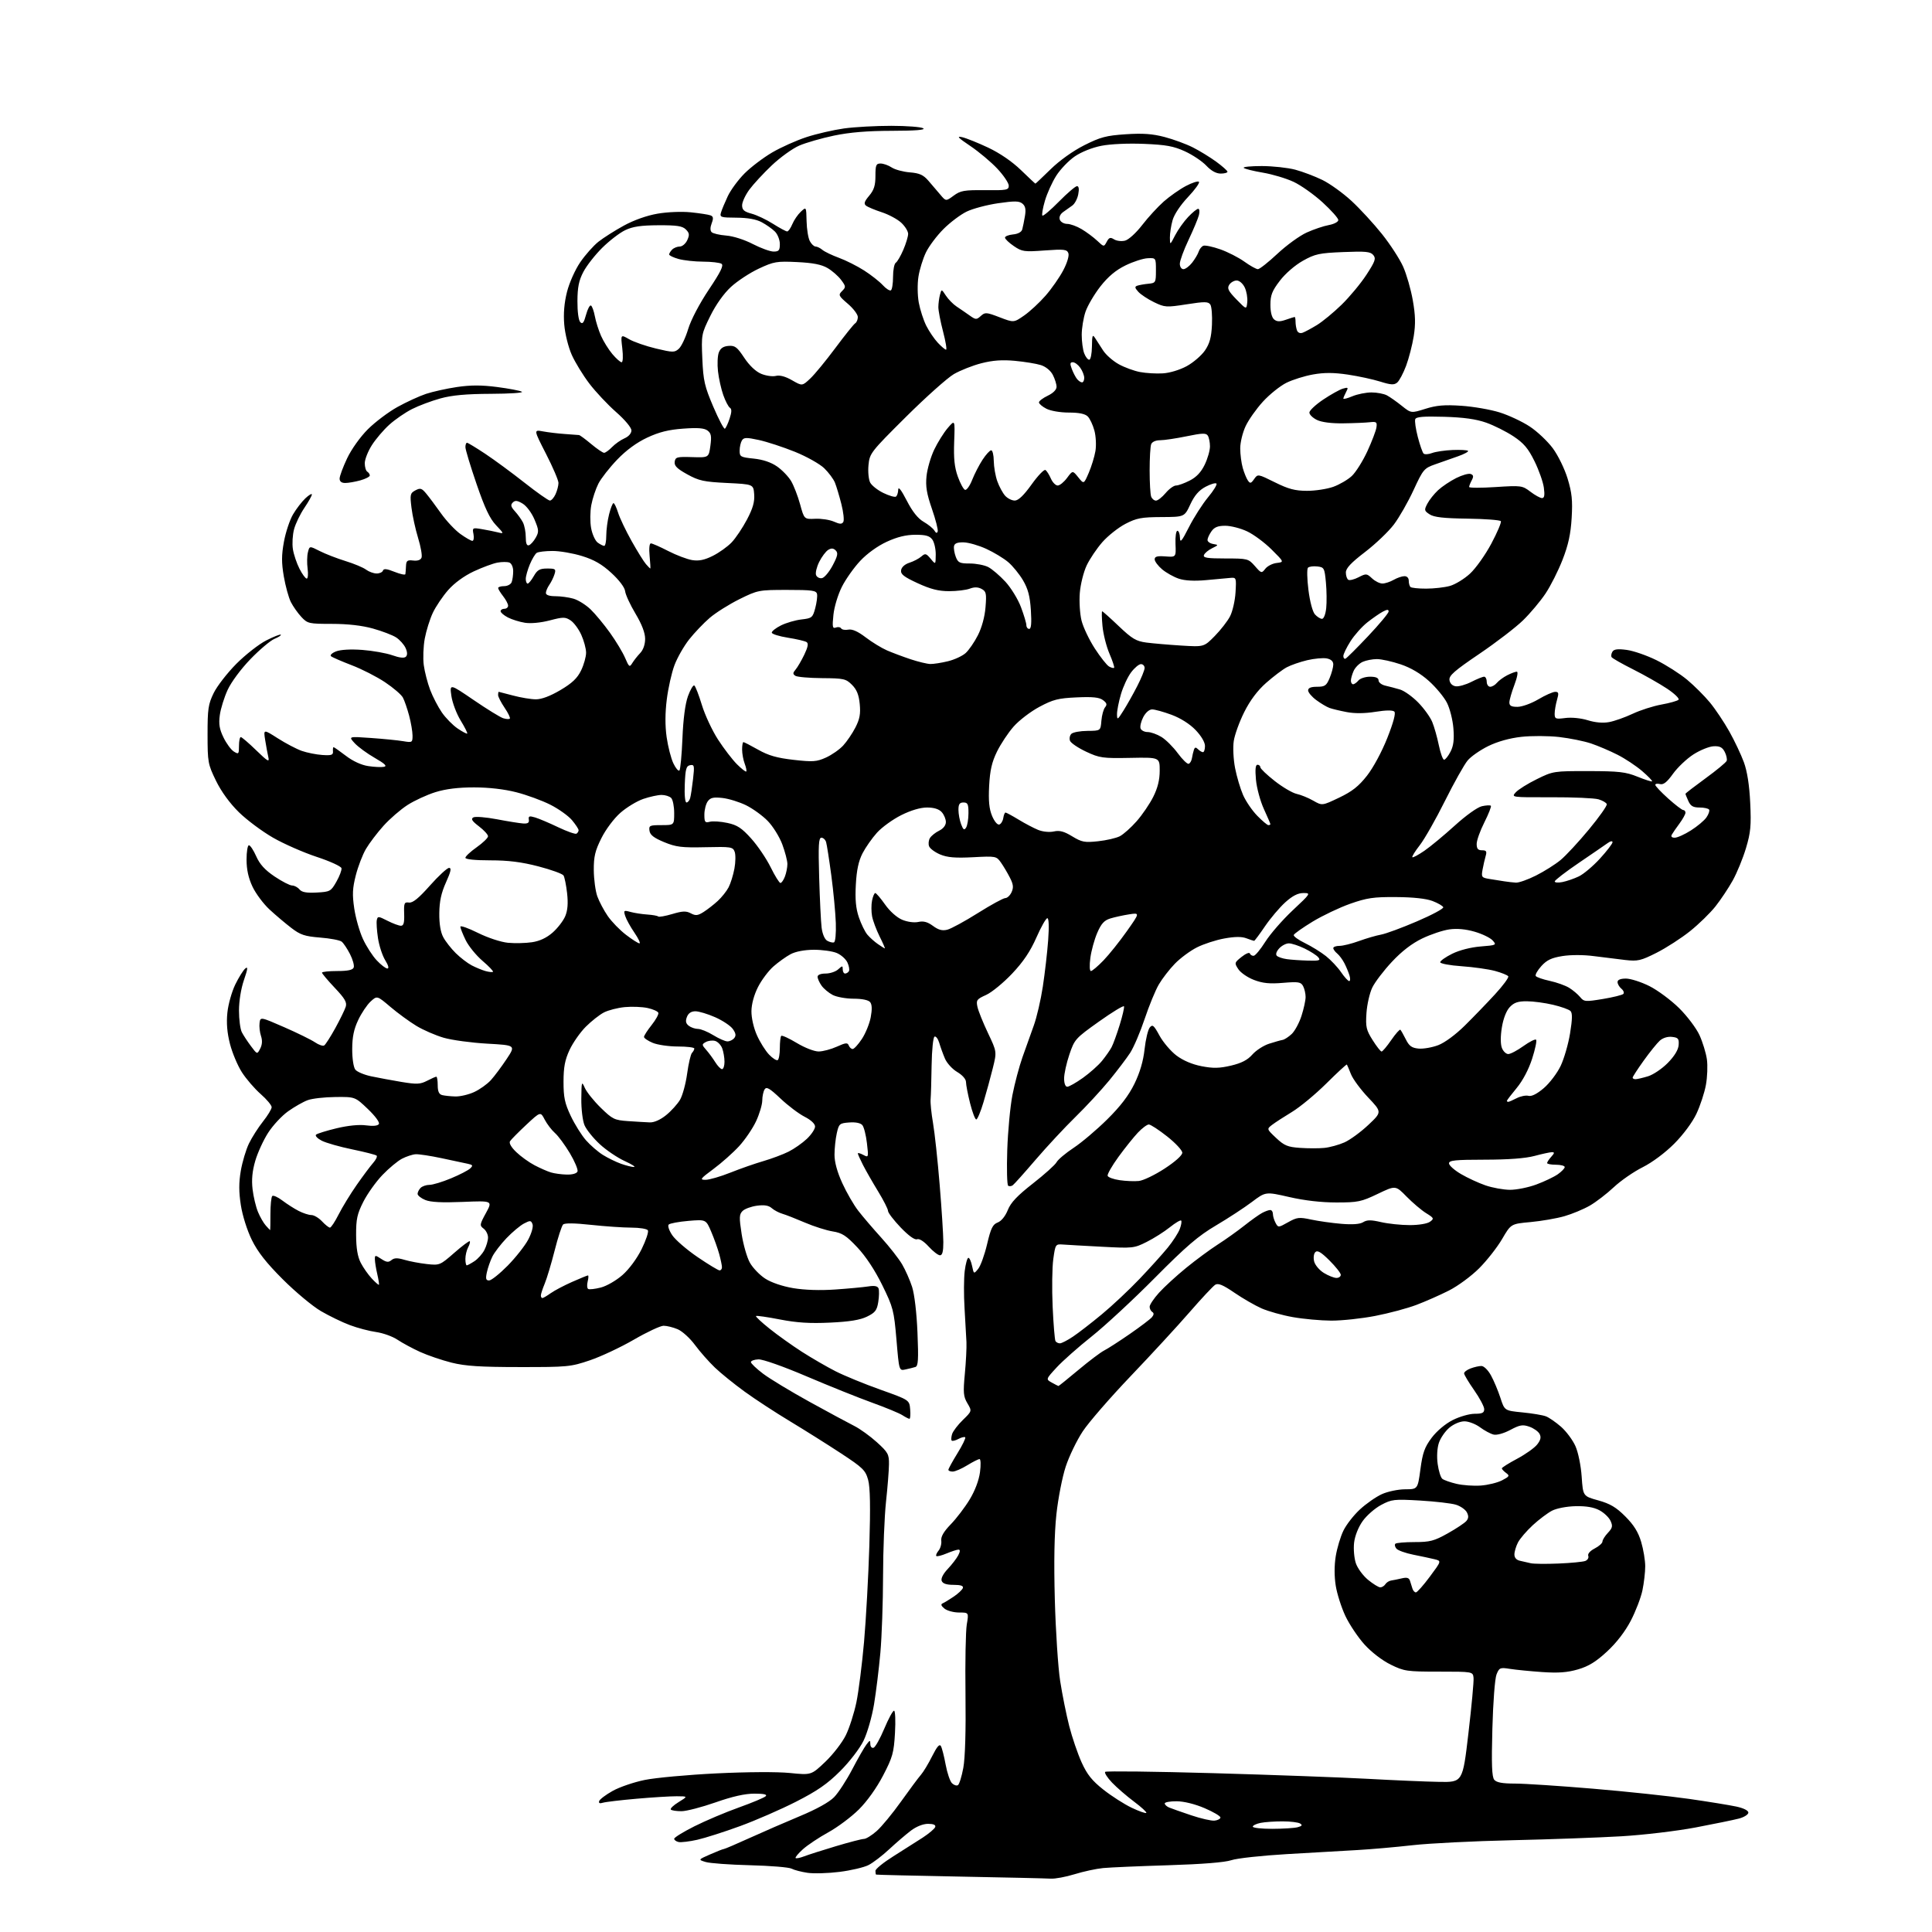 <?xml version="1.0" encoding="UTF-8" standalone="no"?>
<svg 
  version="1.1" 
  xmlns="http://www.w3.org/2000/svg" 
  xmlns:xlink="http://www.w3.org/1999/xlink" 
  xmlns:svg="http://www.w3.org/2000/svg"
  xmlns:rdf="http://www.w3.org/1999/02/22-rdf-syntax-ns#"
  xmlns:cc="http://creativecommons.org/ns#"
  xmlns:dc="http://purl.org/dc/elements/1.1/"
  viewBox="0 0 768 768"
  width="768"
  height="768"
>
<style>svg {background-color: white; }</style>"
<path stroke="none" fill="black" fill-rule="evenodd" d="M417.64,746.79C415.92,746.68 399.65,746.31 381.50,745.97C363.35,745.63 348.39,745.27 348.25,745.18C348.11,745.08 348.00,744.41 348.00,743.68C348.00,742.95 351.19,740.37 355.08,737.93C358.97,735.49 364.23,732.15 366.77,730.50C369.30,728.85 371.55,726.94 371.77,726.25C372.03,725.43 371.06,725.00 368.93,725.00C366.95,725.00 364.28,726.06 362.09,727.71C360.12,729.21 356.25,732.52 353.50,735.08C350.75,737.65 347.03,740.49 345.24,741.40C343.45,742.31 338.28,743.53 333.74,744.10C329.21,744.67 323.48,744.84 321.00,744.47C318.52,744.10 315.67,743.36 314.66,742.82C313.65,742.27 306.22,741.66 298.16,741.46C290.10,741.26 282.15,740.68 280.50,740.17C277.50,739.25 277.50,739.25 282.33,737.13C284.99,735.96 287.44,735.00 287.77,735.00C288.10,735.00 292.68,733.04 297.94,730.65C303.20,728.26 312.23,724.34 318.00,721.93C324.57,719.20 329.65,716.38 331.58,714.39C333.28,712.64 336.51,707.67 338.77,703.35C341.03,699.03 343.56,694.60 344.41,693.50C345.83,691.64 345.94,691.63 345.97,693.33C345.99,694.34 346.56,694.98 347.25,694.76C347.94,694.54 349.85,691.14 351.50,687.20C353.15,683.27 354.90,680.04 355.39,680.02C355.88,680.01 356.05,683.97 355.77,688.84C355.32,696.78 354.84,698.50 351.04,705.80C348.47,710.74 344.70,716.02 341.40,719.30C338.42,722.26 332.95,726.35 329.24,728.39C325.53,730.43 320.99,733.46 319.15,735.12C317.31,736.78 316.01,738.35 316.27,738.60C316.52,738.85 318.02,738.55 319.61,737.94C321.20,737.32 326.87,735.51 332.22,733.91C337.56,732.31 342.61,731.00 343.43,731.00C344.26,731.00 346.53,729.60 348.48,727.88C350.44,726.16 354.80,720.88 358.18,716.13C361.56,711.38 365.12,706.60 366.09,705.50C367.06,704.40 369.07,701.07 370.55,698.10C372.47,694.28 373.48,693.11 374.03,694.10C374.46,694.87 375.31,698.19 375.91,701.47C376.52,704.76 377.64,708.07 378.41,708.84C379.18,709.61 380.25,709.96 380.79,709.63C381.33,709.30 382.29,706.21 382.93,702.76C383.66,698.81 383.98,688.00 383.80,673.50C383.63,660.85 383.87,648.36 384.31,645.75C385.12,641.00 385.12,641.00 381.25,641.00C379.12,641.00 376.51,640.30 375.44,639.44C374.12,638.38 373.89,637.71 374.70,637.37C375.36,637.09 377.35,635.88 379.12,634.68C380.90,633.48 382.53,631.94 382.76,631.25C383.04,630.39 381.90,630.00 379.05,630.00C376.24,630.00 374.75,629.50 374.34,628.43C373.97,627.47 374.90,625.64 376.75,623.68C378.40,621.93 380.28,619.49 380.92,618.25C381.71,616.71 381.73,616.00 381.00,616.00C380.42,616.00 378.31,616.68 376.31,617.51C374.32,618.35 372.47,618.81 372.20,618.54C371.94,618.27 372.34,617.30 373.10,616.39C373.85,615.47 374.34,613.69 374.17,612.43C373.97,610.85 375.14,608.83 377.94,605.94C380.18,603.64 383.55,599.21 385.44,596.10C387.57,592.60 389.13,588.46 389.56,585.23C389.95,582.35 389.86,580.00 389.38,580.01C388.90,580.01 386.70,581.12 384.50,582.47C382.30,583.83 379.71,584.95 378.75,584.97C377.79,584.99 377.00,584.67 377.00,584.27C377.00,583.87 378.62,580.91 380.60,577.70C382.58,574.50 383.97,571.64 383.69,571.35C383.40,571.07 382.19,571.36 381.00,572.00C379.81,572.64 378.60,572.93 378.32,572.66C378.04,572.38 378.12,571.21 378.48,570.05C378.85,568.90 380.78,566.37 382.77,564.44C386.39,560.92 386.39,560.92 384.56,557.83C382.96,555.13 382.83,553.60 383.54,546.11C383.99,541.38 384.28,535.70 384.18,533.50C384.08,531.30 383.74,525.23 383.42,520.00C383.10,514.77 383.13,508.14 383.49,505.25C383.85,502.36 384.51,500.00 384.95,500.00C385.39,500.00 386.05,501.46 386.42,503.25C387.10,506.48 387.11,506.49 388.83,504.41C389.78,503.26 391.38,498.85 392.38,494.60C393.88,488.23 394.62,486.71 396.60,485.96C398.05,485.41 399.63,483.46 400.61,481.02C401.80,478.03 404.38,475.31 410.60,470.45C415.21,466.85 419.44,463.05 420.00,462.00C420.56,460.95 423.60,458.39 426.76,456.30C429.92,454.22 435.92,449.14 440.10,445.01C445.41,439.76 448.67,435.49 450.96,430.81C453.14,426.33 454.48,421.78 454.99,417.05C455.42,413.16 456.35,409.29 457.05,408.44C458.15,407.11 458.68,407.55 460.91,411.66C462.34,414.28 465.36,417.83 467.62,419.56C470.26,421.56 473.87,423.10 477.62,423.83C482.28,424.73 484.71,424.68 489.33,423.60C493.53,422.61 495.92,421.37 497.83,419.20C499.30,417.53 502.30,415.59 504.50,414.89C506.70,414.19 509.11,413.50 509.86,413.38C510.61,413.25 512.23,412.19 513.47,411.03C514.71,409.86 516.46,406.63 517.36,403.84C518.26,401.05 519.00,397.67 519.00,396.32C519.00,394.97 518.55,393.02 518.00,391.99C517.11,390.34 516.16,390.19 510.02,390.70C504.70,391.15 501.96,390.87 498.48,389.54C495.97,388.59 493.17,386.66 492.26,385.27C490.64,382.81 490.68,382.67 493.55,380.38C495.17,379.08 496.65,378.47 496.83,379.01C497.02,379.56 497.69,379.98 498.33,379.95C498.98,379.93 501.07,377.40 503.00,374.34C504.93,371.28 509.81,365.68 513.85,361.89C521.09,355.10 521.16,355.00 518.10,355.00C515.93,355.00 513.77,356.11 510.89,358.71C508.63,360.76 505.02,365.03 502.85,368.21C500.69,371.40 498.75,374.00 498.53,374.00C498.31,374.00 496.92,373.54 495.44,372.98C493.59,372.27 490.88,372.30 486.69,373.06C483.36,373.66 478.44,375.26 475.78,376.61C473.11,377.96 469.17,380.88 467.03,383.09C464.88,385.30 462.02,389.00 460.67,391.31C459.31,393.61 456.78,399.78 455.03,405.00C453.28,410.23 450.69,416.30 449.27,418.50C447.84,420.70 444.09,425.65 440.93,429.50C437.76,433.35 431.73,439.88 427.51,444.00C423.29,448.12 416.17,455.77 411.68,461.00C407.20,466.23 403.10,470.81 402.56,471.18C402.03,471.56 401.22,471.64 400.77,471.36C400.31,471.08 400.15,464.69 400.40,457.17C400.65,449.65 401.58,439.80 402.46,435.28C403.34,430.76 405.13,424.01 406.44,420.28C407.74,416.55 409.77,410.88 410.94,407.68C412.11,404.48 413.73,397.51 414.54,392.18C415.35,386.86 416.31,378.56 416.66,373.75C417.06,368.33 416.93,365.00 416.33,365.00C415.80,365.00 413.84,368.46 411.98,372.69C409.57,378.17 406.80,382.30 402.34,387.02C398.89,390.67 394.24,394.49 392.00,395.50C388.25,397.19 387.97,397.58 388.56,400.29C388.92,401.91 390.80,406.58 392.74,410.66C396.27,418.09 396.27,418.09 394.66,424.60C393.78,428.18 392.12,434.23 390.98,438.05C389.85,441.87 388.54,445.00 388.08,445.00C387.62,445.00 386.51,442.10 385.62,438.54C384.73,434.99 384.00,431.21 384.00,430.14C384.00,428.98 382.59,427.37 380.50,426.13C378.57,425.00 376.38,422.59 375.62,420.78C374.85,418.98 373.84,416.18 373.37,414.57C372.89,412.96 372.05,411.83 371.50,412.07C370.94,412.31 370.43,417.29 370.33,423.50C370.24,429.55 370.06,435.62 369.93,437.00C369.80,438.38 370.23,442.62 370.89,446.43C371.55,450.24 372.74,461.27 373.53,470.93C374.33,480.59 374.98,490.86 374.99,493.75C375.00,497.48 374.61,499.00 373.66,499.00C372.92,499.00 370.90,497.44 369.16,495.53C367.26,493.44 365.42,492.28 364.54,492.62C363.62,492.98 361.19,491.23 358.03,487.94C355.27,485.05 353.00,482.09 353.00,481.36C353.00,480.63 351.23,477.14 349.07,473.61C346.91,470.08 344.21,465.36 343.07,463.13C341.93,460.90 341.00,458.82 341.00,458.50C341.00,458.19 341.97,458.45 343.15,459.08C345.27,460.21 345.29,460.14 344.62,454.43C344.25,451.24 343.43,448.02 342.81,447.27C342.10,446.41 340.14,446.01 337.60,446.20C333.74,446.48 333.48,446.71 332.63,450.50C332.14,452.70 331.73,456.52 331.73,459.00C331.72,461.93 332.80,465.88 334.82,470.31C336.53,474.06 339.39,479.01 341.18,481.31C342.97,483.62 347.08,488.43 350.32,492.00C353.55,495.57 357.28,500.34 358.60,502.58C359.92,504.83 361.71,508.88 362.58,511.58C363.52,514.51 364.39,521.87 364.71,529.73C365.16,540.46 365.00,543.05 363.88,543.40C363.12,543.64 361.35,544.08 359.95,544.38C357.40,544.94 357.40,544.94 356.36,532.58C355.36,520.90 355.05,519.70 350.71,510.86C347.79,504.91 344.18,499.44 340.81,495.86C336.38,491.15 334.75,490.10 331.00,489.51C328.52,489.11 323.57,487.54 320.00,486.01C316.43,484.48 312.38,482.89 311.00,482.49C309.62,482.09 307.72,481.08 306.77,480.25C305.55,479.18 303.82,478.89 300.88,479.29C298.60,479.60 296.03,480.54 295.18,481.39C293.84,482.73 293.79,483.95 294.82,490.59C295.48,494.80 296.95,499.92 298.10,501.96C299.25,504.00 301.98,506.84 304.17,508.26C306.59,509.83 310.98,511.32 315.33,512.06C319.82,512.81 326.04,513.02 332.00,512.60C337.22,512.24 343.12,511.69 345.11,511.38C347.64,510.98 348.87,511.22 349.24,512.18C349.52,512.93 349.48,515.33 349.13,517.52C348.60,520.88 347.90,521.79 344.66,523.37C341.92,524.71 337.72,525.40 329.98,525.76C321.95,526.14 316.78,525.82 310.04,524.51C305.03,523.53 300.75,522.92 300.52,523.14C300.30,523.37 302.73,525.64 305.93,528.19C309.12,530.75 314.92,534.88 318.81,537.38C322.70,539.87 328.72,543.36 332.19,545.12C335.66,546.88 343.68,550.17 350.00,552.42C361.50,556.52 361.50,556.52 361.81,560.26C361.98,562.32 361.85,564.00 361.53,564.00C361.20,564.00 359.93,563.35 358.71,562.56C357.50,561.77 352.05,559.52 346.62,557.56C341.19,555.60 329.49,550.90 320.62,547.12C311.36,543.17 303.22,540.30 301.50,540.37C299.85,540.44 298.50,540.93 298.50,541.46C298.50,541.98 300.68,544.07 303.35,546.08C306.02,548.10 314.34,553.13 321.85,557.27C329.36,561.40 337.34,565.71 339.58,566.83C341.82,567.95 345.86,570.86 348.55,573.29C353.02,577.34 353.43,578.10 353.38,582.11C353.36,584.52 352.82,591.23 352.20,597.00C351.58,602.77 351.05,616.05 351.03,626.50C351.01,636.95 350.53,650.67 349.96,657.00C349.39,663.33 348.26,672.55 347.44,677.50C346.60,682.53 344.76,688.93 343.25,692.00C341.73,695.10 337.67,700.37 333.97,704.06C328.89,709.13 324.89,711.90 316.45,716.20C310.43,719.27 300.40,723.64 294.18,725.91C287.95,728.19 280.30,730.63 277.18,731.34C274.05,732.04 270.71,732.44 269.75,732.23C268.79,732.02 268.00,731.44 268.00,730.94C268.00,730.43 271.61,728.21 276.02,725.99C280.44,723.77 288.39,720.40 293.69,718.51C299.00,716.61 303.81,714.59 304.37,714.03C305.08,713.32 303.66,713.00 299.87,713.00C296.12,713.00 291.14,714.12 284.42,716.48C278.96,718.39 272.89,719.97 270.92,719.98C268.95,719.99 267.03,719.70 266.67,719.34C266.30,718.97 267.69,717.63 269.75,716.37C273.50,714.06 273.50,714.06 269.00,714.04C266.52,714.03 259.32,714.47 253.00,715.03C246.68,715.58 240.66,716.30 239.63,716.62C238.39,717.01 237.91,716.78 238.19,715.94C238.42,715.25 240.83,713.43 243.55,711.91C246.27,710.39 252.00,708.43 256.28,707.56C260.57,706.68 273.39,705.51 284.78,704.95C297.06,704.35 308.96,704.29 314.00,704.79C322.50,705.65 322.50,705.65 328.09,700.33C331.16,697.40 334.83,692.64 336.24,689.75C337.66,686.86 339.54,680.98 340.43,676.68C341.32,672.37 342.69,661.54 343.48,652.61C344.26,643.67 345.21,626.49 345.58,614.43C346.05,598.97 345.91,591.25 345.10,588.28C344.04,584.44 343.04,583.46 334.22,577.67C328.87,574.16 319.77,568.44 314.00,564.96C308.23,561.48 300.12,556.19 296.00,553.19C291.88,550.20 286.55,545.90 284.18,543.63C281.80,541.36 278.23,537.31 276.25,534.63C274.27,531.94 271.17,529.13 269.36,528.38C267.55,527.62 265.04,527.00 263.78,527.01C262.53,527.01 257.23,529.49 252.00,532.52C246.78,535.55 238.90,539.25 234.50,540.74C226.84,543.34 225.64,543.45 206.50,543.43C190.83,543.42 184.98,543.04 179.50,541.67C175.65,540.70 170.03,538.79 167.00,537.41C163.97,536.03 159.93,533.85 158.00,532.56C156.07,531.26 152.27,529.90 149.54,529.51C146.81,529.13 142.11,527.89 139.10,526.76C136.08,525.64 130.89,523.12 127.56,521.18C124.23,519.23 117.42,513.56 112.43,508.57C105.86,502.01 102.45,497.67 100.10,492.88C98.23,489.06 96.38,483.21 95.74,479.05C94.92,473.79 94.92,470.11 95.72,465.42C96.33,461.89 97.78,457.01 98.96,454.57C100.14,452.14 102.65,448.20 104.54,445.82C106.43,443.44 107.98,440.88 107.99,440.13C108.00,439.37 106.03,437.01 103.61,434.89C101.20,432.77 97.84,428.87 96.15,426.23C94.46,423.59 92.33,418.53 91.42,414.98C90.28,410.53 89.96,406.67 90.39,402.52C90.73,399.21 92.15,394.18 93.53,391.35C94.91,388.52 96.70,385.66 97.51,384.99C98.63,384.06 98.51,385.10 96.98,389.55C95.81,392.95 95.00,397.94 95.00,401.72C95.00,405.25 95.51,409.11 96.13,410.32C96.74,411.52 98.37,414.00 99.74,415.83C102.23,419.17 102.23,419.17 103.44,416.83C104.24,415.28 104.35,413.61 103.75,411.82C103.26,410.35 103.00,408.03 103.18,406.66C103.50,404.19 103.50,404.19 113.01,408.34C118.24,410.63 123.73,413.33 125.22,414.34C126.70,415.35 128.34,415.91 128.87,415.58C129.39,415.26 131.38,412.16 133.28,408.71C135.18,405.25 137.05,401.43 137.43,400.22C137.99,398.46 137.11,396.94 133.06,392.66C130.28,389.72 128.00,387.01 128.00,386.65C128.00,386.29 130.71,386.00 134.03,386.00C138.28,386.00 140.22,385.59 140.60,384.60C140.90,383.83 140.24,381.43 139.14,379.28C138.04,377.13 136.55,374.89 135.82,374.32C135.10,373.74 131.24,373.01 127.27,372.70C121.10,372.20 119.40,371.63 115.77,368.84C113.42,367.04 109.53,363.75 107.13,361.53C104.73,359.31 101.70,355.25 100.39,352.50C98.76,349.05 98.02,345.71 98.01,341.75C98.00,338.59 98.43,336.00 98.95,336.00C99.48,336.00 100.78,337.98 101.86,340.41C103.25,343.56 105.32,345.84 109.14,348.41C112.07,350.38 115.21,352.00 116.11,352.00C117.02,352.00 118.33,352.70 119.04,353.55C119.98,354.68 121.81,355.01 125.88,354.80C131.22,354.51 131.54,354.33 133.72,350.50C134.97,348.30 135.88,345.89 135.75,345.14C135.61,344.39 131.23,342.38 125.95,340.64C120.70,338.91 112.87,335.48 108.55,333.00C104.23,330.52 98.11,325.96 94.95,322.86C91.32,319.29 87.97,314.69 85.86,310.36C82.66,303.80 82.52,303.00 82.51,292.00C82.50,281.84 82.78,279.92 84.94,275.50C86.28,272.75 90.33,267.53 93.94,263.89C97.56,260.26 102.92,256.06 105.86,254.57C108.79,253.08 111.39,252.06 111.63,252.30C111.87,252.54 110.73,253.28 109.11,253.95C107.49,254.63 103.19,258.25 99.56,262.01C95.76,265.95 91.91,271.14 90.48,274.26C89.12,277.23 87.72,281.73 87.38,284.26C86.89,287.81 87.22,289.83 88.85,293.17C90.00,295.55 91.86,298.07 92.97,298.76C94.86,299.93 95.00,299.78 95.00,296.51C95.00,294.58 95.32,293.00 95.72,293.00C96.11,293.00 98.87,295.36 101.84,298.25C106.45,302.72 107.16,303.13 106.67,301.00C106.35,299.62 105.79,296.55 105.41,294.17C104.72,289.85 104.72,289.85 110.41,293.48C113.54,295.48 117.82,297.73 119.93,298.48C122.04,299.22 125.74,299.96 128.14,300.12C131.74,300.36 132.48,300.12 132.36,298.71C132.28,297.77 132.39,297.00 132.60,297.00C132.81,297.00 135.01,298.55 137.49,300.44C140.27,302.57 143.66,304.13 146.38,304.53C148.79,304.90 151.61,305.03 152.63,304.82C154.00,304.55 153.01,303.60 148.98,301.28C145.94,299.54 142.34,296.90 140.98,295.42C138.50,292.72 138.50,292.72 147.50,293.36C152.45,293.71 158.19,294.28 160.25,294.63C163.86,295.24 164.00,295.16 163.99,292.38C163.98,290.80 163.37,287.23 162.63,284.45C161.89,281.68 160.78,278.46 160.16,277.30C159.54,276.13 156.34,273.39 153.06,271.20C149.78,269.01 143.81,265.96 139.79,264.43C135.78,262.89 132.09,261.29 131.59,260.86C131.09,260.43 131.99,259.56 133.59,258.94C135.37,258.24 139.42,258.01 144.00,258.35C148.12,258.66 153.49,259.61 155.93,260.47C158.86,261.51 160.70,261.70 161.35,261.05C162.01,260.39 161.96,259.22 161.22,257.58C160.60,256.22 158.92,254.34 157.49,253.40C156.07,252.47 151.89,250.87 148.22,249.85C143.86,248.64 138.22,248.00 131.96,248.00C122.79,248.00 122.26,247.88 119.80,245.25C118.39,243.74 116.51,241.07 115.62,239.32C114.74,237.56 113.48,232.99 112.82,229.15C111.88,223.66 111.89,220.71 112.87,215.34C113.56,211.58 115.18,206.70 116.47,204.50C117.76,202.30 119.98,199.41 121.40,198.08C122.83,196.74 123.99,196.07 123.98,196.58C123.97,197.08 122.62,199.48 120.98,201.91C119.34,204.33 117.50,208.13 116.90,210.36C116.30,212.59 116.09,216.16 116.43,218.30C116.77,220.44 117.95,223.94 119.05,226.09C120.14,228.24 121.44,230.00 121.93,230.00C122.41,230.00 122.57,228.23 122.28,226.06C121.99,223.89 122.04,220.96 122.40,219.55C123.04,216.98 123.04,216.98 127.08,219.04C129.30,220.18 133.91,221.96 137.32,223.02C140.74,224.07 144.42,225.61 145.51,226.44C146.61,227.26 148.48,227.95 149.67,227.97C150.86,227.99 152.01,227.47 152.23,226.82C152.52,225.95 153.75,226.08 156.81,227.31C159.12,228.23 161.06,228.65 161.14,228.24C161.22,227.83 161.33,226.38 161.39,225.00C161.48,222.88 161.92,222.55 164.25,222.82C165.99,223.03 167.22,222.60 167.57,221.67C167.89,220.86 167.27,217.34 166.20,213.85C165.13,210.36 163.95,204.94 163.57,201.82C162.93,196.59 163.05,196.04 165.12,194.93C167.08,193.89 167.64,194.05 169.44,196.22C170.57,197.58 173.23,201.13 175.33,204.10C177.44,207.07 180.89,210.74 182.99,212.25C185.10,213.76 187.25,215.00 187.77,215.00C188.29,215.00 188.49,213.81 188.22,212.35C187.72,209.77 187.81,209.71 191.60,210.35C193.75,210.71 196.62,211.29 198.00,211.64C200.41,212.25 200.38,212.15 197.17,208.76C194.69,206.14 192.71,201.95 189.43,192.37C187.00,185.29 185.01,178.71 185.01,177.75C185.00,176.79 185.29,176.00 185.64,176.00C185.99,176.00 189.25,177.98 192.89,180.39C196.52,182.81 203.55,187.97 208.50,191.88C213.45,195.78 217.99,198.98 218.59,198.98C219.19,198.99 220.20,197.85 220.84,196.45C221.48,195.05 222.00,193.04 222.00,191.98C222.00,190.93 219.78,185.73 217.06,180.43C212.13,170.80 212.13,170.80 215.81,171.48C217.84,171.86 221.75,172.33 224.50,172.52C227.25,172.72 229.79,172.91 230.16,172.94C230.52,172.97 232.70,174.58 235.00,176.50C237.30,178.43 239.62,180.00 240.14,180.00C240.67,180.00 242.09,178.97 243.30,177.72C244.51,176.47 246.74,174.90 248.25,174.24C249.89,173.53 251.00,172.26 251.00,171.10C251.00,169.98 248.44,166.91 244.94,163.83C241.60,160.90 236.81,155.80 234.29,152.50C231.77,149.20 228.62,144.05 227.28,141.05C225.92,137.99 224.61,132.73 224.30,129.05C223.93,124.62 224.29,120.40 225.40,116.00C226.34,112.33 228.63,107.20 230.67,104.22C232.66,101.32 235.91,97.66 237.89,96.09C239.88,94.52 244.43,91.63 248.00,89.68C251.98,87.50 257.17,85.66 261.38,84.94C265.30,84.26 270.99,84.03 274.62,84.40C278.11,84.76 281.63,85.30 282.43,85.61C283.56,86.04 283.66,86.75 282.91,88.75C282.28,90.41 282.27,91.67 282.89,92.29C283.42,92.82 286.03,93.43 288.68,93.64C291.44,93.85 295.96,95.29 299.26,97.01C302.44,98.65 306.15,100.00 307.51,100.00C309.61,100.00 310.00,99.53 310.00,97.00C310.00,95.35 309.12,93.12 308.05,92.05C306.98,90.98 304.62,89.31 302.80,88.34C300.61,87.16 297.24,86.56 292.76,86.53C286.50,86.50 286.07,86.36 286.60,84.50C286.92,83.40 288.14,80.47 289.30,78.00C290.46,75.53 293.47,71.44 295.98,68.93C298.49,66.42 303.41,62.68 306.93,60.62C310.44,58.56 316.59,55.81 320.60,54.50C324.60,53.19 331.31,51.65 335.51,51.06C339.71,50.48 348.17,50.01 354.32,50.02C360.47,50.02 366.18,50.47 367.00,51.00C368.01,51.65 363.91,51.98 354.50,52.00C344.73,52.02 337.78,52.60 331.50,53.91C326.55,54.95 320.33,56.74 317.68,57.89C315.03,59.04 310.13,62.58 306.79,65.74C303.45,68.91 299.43,73.26 297.86,75.40C296.29,77.55 295.00,80.34 295.00,81.61C295.00,83.44 295.79,84.14 298.77,84.94C300.84,85.49 304.68,87.31 307.30,88.98C309.92,90.64 312.45,92.00 312.91,92.00C313.38,92.00 314.30,90.69 314.96,89.10C315.62,87.50 317.14,85.29 318.33,84.17C320.50,82.15 320.50,82.15 320.63,87.92C320.70,91.09 321.28,94.66 321.92,95.84C322.55,97.03 323.58,98.00 324.21,98.00C324.83,98.00 326.05,98.60 326.92,99.33C327.79,100.06 330.75,101.48 333.50,102.49C336.25,103.49 340.75,105.76 343.50,107.52C346.25,109.28 349.58,111.90 350.90,113.33C352.21,114.77 353.68,115.70 354.15,115.41C354.62,115.12 355.00,112.69 355.00,110.00C355.00,107.31 355.49,104.82 356.08,104.45C356.68,104.08 358.03,101.77 359.08,99.31C360.14,96.85 361.00,93.99 361.00,92.96C361.00,91.93 359.77,89.94 358.26,88.54C356.76,87.14 353.27,85.27 350.51,84.37C347.76,83.47 344.94,82.29 344.26,81.75C343.30,81.00 343.59,80.08 345.51,77.81C347.43,75.53 348.00,73.71 348.00,69.92C348.00,65.64 348.26,65.00 350.04,65.00C351.15,65.00 353.15,65.70 354.46,66.57C355.77,67.43 359.02,68.31 361.67,68.52C365.47,68.82 367.03,69.52 369.00,71.78C370.38,73.36 372.52,75.87 373.76,77.35C376.02,80.04 376.02,80.04 379.10,77.77C381.82,75.77 383.28,75.51 391.59,75.60C400.19,75.69 401.00,75.54 401.00,73.81C401.00,72.77 398.96,69.73 396.47,67.07C393.98,64.41 389.14,60.34 385.72,58.04C380.79,54.72 380.12,54.00 382.50,54.54C384.15,54.92 388.82,56.80 392.87,58.71C397.44,60.87 402.36,64.24 405.82,67.59C408.89,70.57 411.49,73.00 411.59,73.00C411.70,73.00 414.43,70.41 417.67,67.25C421.21,63.79 426.52,60.00 431.02,57.73C437.46,54.49 439.75,53.89 447.50,53.37C454.29,52.92 458.08,53.19 462.93,54.46C466.46,55.39 471.53,57.25 474.19,58.60C476.85,59.94 481.01,62.50 483.45,64.27C485.88,66.05 487.90,67.84 487.94,68.25C487.97,68.66 486.76,69.00 485.25,69.00C483.45,69.00 481.45,67.90 479.51,65.83C477.86,64.09 474.04,61.53 471.01,60.15C466.54,58.10 463.51,57.55 454.75,57.19C448.42,56.93 441.43,57.24 437.79,57.96C434.12,58.68 429.82,60.41 427.21,62.20C424.79,63.86 421.49,67.31 419.87,69.86C418.25,72.41 416.22,76.90 415.37,79.82C414.51,82.75 414.06,85.40 414.37,85.70C414.67,86.01 417.64,83.50 420.95,80.13C424.27,76.76 427.50,74.00 428.12,74.00C428.86,74.00 429.03,75.13 428.62,77.25C428.28,79.04 427.21,81.04 426.25,81.71C425.29,82.37 423.64,83.54 422.59,84.31C421.41,85.18 420.92,86.34 421.31,87.36C421.65,88.26 422.96,89.00 424.22,89.00C425.47,89.01 428.07,89.95 430.00,91.11C431.93,92.26 434.70,94.33 436.16,95.70C438.82,98.20 438.82,98.20 439.94,96.11C440.86,94.39 441.38,94.22 442.88,95.16C443.88,95.78 445.83,96.01 447.22,95.66C448.64,95.30 451.60,92.61 454.04,89.45C456.41,86.37 460.28,82.17 462.63,80.09C464.99,78.02 468.93,75.25 471.40,73.94C473.87,72.63 476.21,71.88 476.60,72.27C476.99,72.66 475.03,75.39 472.25,78.33C469.22,81.54 466.74,85.26 466.10,87.60C465.50,89.74 465.03,92.85 465.05,94.50C465.09,97.50 465.09,97.50 467.15,93.50C468.29,91.30 470.61,88.04 472.31,86.25C474.00,84.46 475.80,83.00 476.30,83.00C476.81,83.00 476.93,84.13 476.59,85.50C476.24,86.88 474.39,91.31 472.48,95.34C470.57,99.37 469.00,103.65 469.00,104.84C469.00,106.04 469.63,107.00 470.43,107.00C471.21,107.00 472.77,105.84 473.89,104.42C475.00,103.00 476.18,101.01 476.50,100.01C476.82,99.01 477.65,97.96 478.36,97.69C479.06,97.42 482.08,98.06 485.07,99.11C488.06,100.16 492.37,102.37 494.66,104.01C496.95,105.66 499.37,107.00 500.04,107.00C500.70,107.00 504.20,104.24 507.81,100.86C511.42,97.48 516.65,93.69 519.44,92.43C522.22,91.17 526.19,89.83 528.25,89.46C530.32,89.08 532.00,88.19 532.00,87.47C532.00,86.75 529.19,83.60 525.75,80.45C522.31,77.31 517.10,73.62 514.17,72.26C511.24,70.90 505.76,69.26 501.99,68.63C498.22,67.99 494.81,67.14 494.40,66.74C494.00,66.33 497.23,66.01 501.58,66.01C505.94,66.02 511.92,66.67 514.87,67.45C517.82,68.24 522.68,70.08 525.67,71.54C528.65,73.00 533.85,76.74 537.22,79.85C540.59,82.96 546.04,88.88 549.33,93.00C552.62,97.12 556.42,102.97 557.77,106.00C559.12,109.03 560.85,115.04 561.61,119.37C562.66,125.33 562.75,128.80 561.98,133.65C561.41,137.17 560.05,142.47 558.94,145.43C557.83,148.39 556.24,151.38 555.41,152.07C554.18,153.09 552.90,153.02 548.70,151.70C545.84,150.80 540.03,149.54 535.80,148.91C530.19,148.08 526.43,148.06 521.98,148.85C518.62,149.44 513.83,150.94 511.32,152.19C508.82,153.45 504.64,156.80 502.04,159.65C499.43,162.50 496.33,166.89 495.15,169.41C493.97,171.92 493.00,175.90 493.01,178.24C493.01,180.58 493.46,184.07 494.01,186.00C494.56,187.93 495.48,190.18 496.05,191.00C496.94,192.29 497.29,192.22 498.54,190.43C500.00,188.37 500.02,188.38 506.79,191.73C512.19,194.41 514.79,195.10 519.54,195.11C522.82,195.12 527.52,194.40 529.99,193.52C532.45,192.64 535.78,190.70 537.37,189.21C538.96,187.72 541.74,183.30 543.55,179.38C545.35,175.47 546.98,171.19 547.16,169.88C547.46,167.77 547.16,167.54 544.50,167.84C542.85,168.03 538.12,168.23 534.00,168.28C529.28,168.35 525.39,167.85 523.50,166.93C521.85,166.13 520.50,164.81 520.50,164.00C520.50,163.19 522.98,160.87 526.00,158.84C529.02,156.82 532.55,154.85 533.84,154.48C535.94,153.88 536.06,154.01 535.09,155.84C534.49,156.96 534.00,158.13 534.00,158.45C534.00,158.77 535.63,158.35 537.62,157.51C539.61,156.68 543.02,156.00 545.19,156.00C547.36,156.00 550.11,156.52 551.32,157.16C552.52,157.80 555.18,159.67 557.22,161.31C560.95,164.29 560.95,164.29 566.62,162.51C571.03,161.12 574.19,160.85 580.89,161.30C585.63,161.61 592.47,162.80 596.10,163.93C599.73,165.06 605.13,167.59 608.10,169.55C611.07,171.50 615.19,175.40 617.27,178.20C619.37,181.05 621.97,186.37 623.15,190.26C624.86,195.88 625.17,198.90 624.76,205.86C624.38,212.26 623.45,216.57 621.14,222.50C619.43,226.90 616.37,232.97 614.33,236.00C612.30,239.03 608.31,243.78 605.46,246.56C602.62,249.35 594.80,255.35 588.09,259.90C578.09,266.68 575.94,268.56 576.19,270.34C576.38,271.67 577.33,272.62 578.67,272.81C579.87,272.98 582.66,272.19 584.88,271.06C587.10,269.93 589.39,269.00 589.96,269.00C590.53,269.00 591.00,269.90 591.00,271.00C591.00,272.10 591.62,273.00 592.38,273.00C593.14,273.00 594.34,272.30 595.05,271.43C595.77,270.57 597.60,269.22 599.13,268.43C600.65,267.65 602.37,267.00 602.95,267.00C603.55,267.00 603.15,269.20 602.00,272.25C600.90,275.14 600.00,278.29 600.00,279.25C600.00,280.56 600.81,281.00 603.25,280.98C605.04,280.97 608.75,279.63 611.50,278.00C614.25,276.37 617.26,275.03 618.18,275.02C619.60,275.00 619.72,275.50 618.93,278.24C618.42,280.03 618.00,282.49 618.00,283.72C618.00,285.78 618.35,285.92 622.25,285.42C624.72,285.10 628.46,285.47 631.17,286.31C634.16,287.24 637.23,287.50 639.67,287.04C641.78,286.65 645.98,285.16 649.00,283.74C652.02,282.31 657.18,280.66 660.45,280.07C663.73,279.48 666.78,278.62 667.24,278.16C667.70,277.70 665.64,275.72 662.67,273.74C659.70,271.77 653.64,268.33 649.21,266.10C644.78,263.88 640.92,261.68 640.64,261.23C640.36,260.78 640.51,259.80 640.97,259.05C641.58,258.06 643.10,257.87 646.65,258.35C649.32,258.70 654.65,260.55 658.50,262.45C662.35,264.36 667.82,267.85 670.66,270.21C673.49,272.57 677.57,276.65 679.73,279.27C681.89,281.89 685.35,287.07 687.43,290.77C689.51,294.47 692.11,299.98 693.22,303.00C694.55,306.65 695.40,312.09 695.74,319.16C696.17,328.24 695.92,330.91 694.05,337.16C692.84,341.20 690.47,346.98 688.79,350.00C687.11,353.02 684.02,357.66 681.93,360.30C679.84,362.94 675.29,367.38 671.81,370.16C668.34,372.94 662.37,376.79 658.54,378.73C652.24,381.90 651.04,382.18 646.04,381.61C642.99,381.26 637.39,380.57 633.59,380.07C629.50,379.53 624.41,379.52 621.09,380.05C616.76,380.74 614.87,381.64 612.72,384.02C611.19,385.71 610.18,387.49 610.48,387.97C610.78,388.45 613.28,389.32 616.04,389.91C618.80,390.51 622.28,391.75 623.78,392.68C625.28,393.61 627.23,395.26 628.13,396.35C629.66,398.22 630.20,398.26 637.13,397.12C641.18,396.45 644.86,395.54 645.29,395.11C645.73,394.67 645.39,393.74 644.54,393.04C643.69,392.33 643.00,391.14 643.00,390.38C643.00,389.48 644.17,389.00 646.34,389.00C648.18,389.00 652.37,390.34 655.65,391.98C658.93,393.62 664.24,397.56 667.46,400.73C670.68,403.91 674.33,408.75 675.58,411.50C676.83,414.25 678.15,418.55 678.51,421.06C678.87,423.57 678.70,428.18 678.12,431.30C677.55,434.42 675.85,439.56 674.36,442.73C672.76,446.13 669.14,451.01 665.54,454.63C661.91,458.27 656.81,462.07 652.97,464.00C649.41,465.78 644.25,469.35 641.50,471.94C638.75,474.52 634.48,477.80 632.00,479.24C629.52,480.67 624.97,482.57 621.87,483.46C618.77,484.35 612.72,485.39 608.43,485.79C600.63,486.50 600.63,486.50 597.13,492.50C595.21,495.80 591.10,501.04 588.01,504.14C584.87,507.28 579.54,511.21 575.95,513.02C572.42,514.81 566.60,517.38 563.01,518.73C559.43,520.08 552.10,522.05 546.71,523.09C541.33,524.14 533.46,524.98 529.21,524.97C524.97,524.95 518.07,524.32 513.89,523.57C509.70,522.83 504.13,521.26 501.50,520.11C498.88,518.95 494.01,516.14 490.69,513.87C486.13,510.75 484.25,509.98 483.07,510.71C482.21,511.25 477.61,516.16 472.86,521.63C468.11,527.10 457.58,538.53 449.46,547.03C441.34,555.54 432.76,565.42 430.40,569.00C428.04,572.58 424.99,578.88 423.64,583.00C422.28,587.12 420.62,595.64 419.94,601.93C419.11,609.60 418.90,620.77 419.31,635.93C419.65,648.34 420.60,662.87 421.43,668.22C422.26,673.57 423.88,681.62 425.03,686.13C426.18,690.63 428.40,697.12 429.95,700.56C432.16,705.42 434.08,707.83 438.64,711.43C441.86,713.97 446.90,717.20 449.84,718.60C452.78,720.00 455.40,720.93 455.67,720.66C455.94,720.40 453.76,718.39 450.83,716.20C447.90,714.01 443.96,710.60 442.07,708.63C440.18,706.65 438.95,704.72 439.32,704.34C439.70,703.97 459.02,704.20 482.25,704.86C505.49,705.52 533.05,706.53 543.50,707.10C553.95,707.68 566.76,708.23 571.97,708.32C581.44,708.50 581.44,708.50 583.72,689.00C584.98,678.27 585.90,668.38 585.76,667.00C585.50,664.50 585.50,664.50 572.00,664.50C559.24,664.50 558.19,664.35 552.80,661.70C549.44,660.05 545.16,656.76 542.39,653.70C539.81,650.84 536.40,645.74 534.81,642.38C533.23,639.01 531.50,633.60 530.98,630.36C530.38,626.63 530.38,622.31 530.98,618.61C531.50,615.40 532.87,610.83 534.02,608.47C535.16,606.10 538.13,602.29 540.61,600.01C543.09,597.72 547.01,594.99 549.31,593.95C551.61,592.90 555.77,592.03 558.54,592.02C563.57,592.00 563.57,592.00 564.64,584.04C565.52,577.48 566.30,575.29 569.10,571.55C571.12,568.87 574.51,566.00 577.45,564.51C580.17,563.13 584.10,562.00 586.20,562.00C589.22,562.00 590.00,561.62 590.00,560.17C590.00,559.16 588.20,555.76 586.00,552.62C583.80,549.48 582.00,546.47 582.00,545.93C582.00,545.39 583.15,544.51 584.57,543.98C585.98,543.44 587.92,543.00 588.88,543.00C589.87,543.00 591.53,544.63 592.69,546.75C593.83,548.81 595.50,552.81 596.42,555.62C598.08,560.75 598.08,560.75 605.17,561.45C609.06,561.83 613.27,562.53 614.52,563.01C615.76,563.48 618.48,565.36 620.56,567.18C622.63,569.01 625.21,572.47 626.27,574.88C627.37,577.36 628.44,582.62 628.74,587.00C629.27,594.75 629.27,594.75 635.34,596.43C640.06,597.75 642.45,599.16 646.09,602.81C649.47,606.20 651.23,609.01 652.39,612.93C653.28,615.92 654.00,620.28 654.00,622.63C654.00,624.98 653.50,629.29 652.89,632.20C652.28,635.12 650.20,640.54 648.26,644.26C646.02,648.56 642.59,653.02 638.83,656.50C634.42,660.58 631.49,662.38 627.27,663.61C623.04,664.84 619.45,665.11 613.06,664.67C608.35,664.34 602.60,663.78 600.27,663.41C596.29,662.78 595.98,662.91 594.89,665.62C594.24,667.25 593.52,676.66 593.24,687.24C592.86,701.40 593.04,706.35 593.99,707.49C594.89,708.57 597.22,709.00 602.19,709.00C606.00,709.00 620.01,709.92 633.31,711.04C646.62,712.16 663.77,713.99 671.43,715.09C679.09,716.19 687.52,717.56 690.18,718.13C693.11,718.76 695.00,719.71 695.00,720.54C695.00,721.30 693.31,722.37 691.25,722.91C689.19,723.45 681.43,725.04 674.01,726.45C666.55,727.86 653.37,729.43 644.51,729.95C635.70,730.47 616.12,731.18 601.00,731.52C585.88,731.86 568.10,732.75 561.50,733.50C554.90,734.25 545.00,735.12 539.50,735.43C534.00,735.74 521.40,736.46 511.50,737.04C501.60,737.62 491.70,738.70 489.50,739.45C486.94,740.32 477.95,741.04 464.50,741.46C452.95,741.81 441.26,742.32 438.53,742.58C435.80,742.84 430.69,743.94 427.17,745.03C423.66,746.11 419.37,746.91 417.64,746.79zM505.75,726.99C510.01,726.98 514.55,726.69 515.83,726.35C517.58,725.88 517.83,725.51 516.83,724.88C516.10,724.41 512.97,724.02 509.88,724.02C506.78,724.01 502.84,724.28 501.12,724.62C499.41,724.97 498.00,725.64 498.00,726.12C498.00,726.61 501.49,726.99 505.75,726.99zM482.78,723.73C484.04,723.60 485.10,723.05 485.15,722.50C485.19,721.95 482.37,720.28 478.86,718.78C475.01,717.13 470.63,716.05 467.75,716.03C465.14,716.01 463.00,716.40 463.00,716.89C463.00,717.38 463.79,718.12 464.75,718.52C465.71,718.92 469.65,720.31 473.50,721.60C477.35,722.90 481.53,723.85 482.78,723.73zM562.84,633.00C563.33,633.00 565.83,630.19 568.38,626.75C573.03,620.50 573.03,620.50 570.26,619.82C568.74,619.45 564.95,618.64 561.83,618.02C558.71,617.40 555.67,616.31 555.09,615.60C554.50,614.90 554.31,614.02 554.68,613.66C555.04,613.30 558.48,613.00 562.32,613.00C568.43,613.00 570.08,612.57 575.50,609.54C578.91,607.63 582.24,605.41 582.92,604.60C583.81,603.53 583.85,602.59 583.08,601.14C582.49,600.05 580.55,598.70 578.76,598.15C576.97,597.59 570.55,596.85 564.50,596.49C554.15,595.89 553.23,596.00 549.00,598.25C546.52,599.57 543.21,602.48 541.64,604.71C539.93,607.14 538.58,610.58 538.27,613.27C537.99,615.74 538.30,619.39 538.96,621.37C539.61,623.35 541.79,626.33 543.80,627.99C545.81,629.64 548.01,631.00 548.68,631.00C549.35,631.00 550.26,630.44 550.70,629.75C551.14,629.06 552.17,628.40 553.00,628.28C553.83,628.16 555.73,627.77 557.24,627.42C559.27,626.94 560.11,627.19 560.49,628.39C560.77,629.27 561.21,630.67 561.47,631.50C561.73,632.33 562.34,633.00 562.84,633.00zM619.50,621.53C624.45,621.33 629.26,620.86 630.19,620.50C631.11,620.13 631.64,619.23 631.36,618.48C631.05,617.68 632.08,616.49 633.92,615.54C635.61,614.67 637.00,613.43 637.00,612.79C637.00,612.15 637.97,610.59 639.17,609.32C640.99,607.38 641.16,606.64 640.21,604.56C639.59,603.20 637.60,601.31 635.79,600.35C633.57,599.16 630.50,598.64 626.33,598.73C622.80,598.81 618.79,599.58 616.96,600.52C615.21,601.43 611.76,604.02 609.31,606.28C606.85,608.55 604.21,611.63 603.42,613.15C602.64,614.66 602.00,616.81 602.00,617.93C602.00,619.23 602.81,620.14 604.25,620.44C605.49,620.71 607.40,621.14 608.50,621.41C609.60,621.68 614.55,621.74 619.50,621.53zM588.64,590.53C591.46,590.33 595.26,589.40 597.08,588.46C600.04,586.93 600.21,586.62 598.69,585.52C597.76,584.84 597.00,584.02 597.00,583.70C597.00,583.38 599.73,581.66 603.06,579.89C606.40,578.11 609.99,575.56 611.04,574.22C612.44,572.44 612.70,571.31 612.00,570.00C611.47,569.01 609.64,567.72 607.93,567.13C605.29,566.21 604.16,566.40 600.37,568.42C597.75,569.81 595.00,570.57 593.71,570.26C592.49,569.96 590.07,568.66 588.32,567.36C586.57,566.06 583.79,565.00 582.14,565.00C580.40,565.00 577.90,566.06 576.14,567.53C574.49,568.93 572.61,571.64 571.98,573.57C571.29,575.66 571.09,579.05 571.50,581.98C571.87,584.69 572.70,587.33 573.34,587.85C573.98,588.37 576.52,589.27 579.00,589.85C581.48,590.43 585.81,590.74 588.64,590.53zM420.75,550.96C420.89,550.98 424.45,548.11 428.67,544.58C432.88,541.05 437.49,537.57 438.91,536.85C440.34,536.13 444.93,533.17 449.12,530.27C453.31,527.38 457.27,524.37 457.92,523.60C458.72,522.63 458.76,521.97 458.05,521.53C457.47,521.17 457.00,520.23 457.00,519.44C457.00,518.65 458.68,516.15 460.72,513.89C462.77,511.62 467.61,507.18 471.47,504.03C475.34,500.87 480.98,496.71 484.00,494.77C487.02,492.84 491.76,489.47 494.52,487.29C497.28,485.10 500.52,482.79 501.71,482.16C502.90,481.52 504.35,481.00 504.93,481.00C505.52,481.00 506.00,481.70 506.00,482.57C506.00,483.43 506.47,485.02 507.05,486.10C508.09,488.04 508.16,488.04 512.02,485.87C515.58,483.87 516.43,483.77 521.22,484.80C524.12,485.42 529.53,486.18 533.22,486.49C537.68,486.86 540.60,486.64 541.89,485.83C543.41,484.89 544.97,484.88 549.00,485.81C551.83,486.46 556.96,487.00 560.39,487.00C564.00,487.00 567.38,486.44 568.44,485.66C570.15,484.42 570.05,484.19 566.88,482.23C565.02,481.07 561.54,478.11 559.13,475.66C554.77,471.19 554.77,471.19 547.66,474.59C541.14,477.72 539.78,478.00 531.22,478.00C525.22,478.00 518.52,477.23 512.49,475.84C503.10,473.69 503.10,473.69 497.64,477.81C494.63,480.08 488.22,484.27 483.38,487.13C476.30,491.31 471.57,495.37 459.05,507.99C450.50,516.62 439.20,527.09 433.95,531.26C428.69,535.44 422.44,540.97 420.05,543.56C415.71,548.27 415.71,548.27 418.10,549.60C419.42,550.33 420.61,550.95 420.75,550.96zM421.33,534.00C421.99,534.00 424.33,532.80 426.52,531.33C428.71,529.87 433.88,525.87 438.00,522.45C442.13,519.04 448.88,512.70 453.00,508.37C457.13,504.04 462.16,498.46 464.19,495.97C466.22,493.48 468.37,490.15 468.97,488.58C469.57,487.01 469.82,485.48 469.53,485.19C469.24,484.90 467.21,486.11 465.02,487.86C462.83,489.62 458.70,492.24 455.85,493.67C450.82,496.20 450.30,496.25 438.08,495.60C431.16,495.24 424.16,494.84 422.52,494.72C419.60,494.50 419.52,494.62 418.70,500.50C418.24,503.80 418.12,512.29 418.44,519.36C418.76,526.43 419.27,532.62 419.57,533.11C419.87,533.60 420.66,534.00 421.33,534.00zM215.60,516.00C215.92,516.00 217.41,515.14 218.89,514.08C220.37,513.02 224.21,511.00 227.42,509.58C230.63,508.16 233.47,507.00 233.73,507.00C234.00,507.00 233.94,508.10 233.60,509.44C233.27,510.78 233.36,512.10 233.81,512.38C234.25,512.66 236.50,512.41 238.81,511.82C241.14,511.23 244.97,509.02 247.46,506.83C250.11,504.49 253.20,500.30 255.07,496.52C256.79,493.01 257.91,489.66 257.54,489.07C257.18,488.48 254.23,488.00 250.98,488.00C247.73,488.00 240.52,487.50 234.94,486.90C228.34,486.18 224.46,486.14 223.83,486.77C223.29,487.31 221.77,491.99 220.46,497.18C219.14,502.36 217.37,508.26 216.53,510.27C215.69,512.29 215.00,514.40 215.00,514.97C215.00,515.54 215.27,516.00 215.60,516.00zM150.62,510.71C150.77,510.56 150.48,508.66 149.97,506.47C149.46,504.29 149.04,501.66 149.02,500.63C149.00,498.86 149.13,498.85 151.57,500.45C153.61,501.79 154.43,501.89 155.60,500.92C156.71,500.00 157.97,499.97 160.78,500.80C162.83,501.41 166.82,502.16 169.67,502.48C174.74,503.04 174.93,502.96 180.58,498.02C183.74,495.25 186.51,493.18 186.74,493.41C186.97,493.64 186.68,494.74 186.08,495.85C185.49,496.96 185.00,499.02 185.00,500.43C185.00,501.85 185.24,503.00 185.54,503.00C185.83,503.00 187.20,502.26 188.59,501.35C189.97,500.44 191.75,498.44 192.55,496.90C193.35,495.36 194.00,493.11 194.00,491.91C194.00,490.71 193.21,489.13 192.25,488.40C190.61,487.16 190.66,486.78 193.17,482.19C195.84,477.29 195.84,477.29 183.95,477.78C175.67,478.12 171.15,477.89 169.04,477.01C167.37,476.32 166.00,475.23 166.00,474.58C166.00,473.93 166.54,472.86 167.20,472.20C167.86,471.54 169.45,471.00 170.73,471.00C172.01,471.00 175.86,469.84 179.28,468.41C182.70,466.99 186.13,465.22 186.91,464.47C188.11,463.32 187.96,463.04 185.91,462.61C184.58,462.34 179.90,461.34 175.50,460.39C171.10,459.45 166.47,458.75 165.22,458.83C163.96,458.91 161.53,459.71 159.81,460.60C158.09,461.49 154.58,464.40 152.02,467.08C149.46,469.75 146.05,474.53 144.44,477.70C141.97,482.58 141.53,484.62 141.56,490.98C141.59,496.23 142.15,499.55 143.41,502.00C144.41,503.93 146.38,506.73 147.79,508.24C149.20,509.75 150.47,510.86 150.62,510.71zM194.43,509.00C195.30,509.00 198.62,506.35 201.81,503.12C204.99,499.88 208.66,495.23 209.97,492.77C211.32,490.22 212.06,487.59 211.68,486.62C211.10,485.10 210.76,485.08 208.27,486.38C206.75,487.18 203.64,489.79 201.36,492.17C199.08,494.55 196.55,497.85 195.73,499.50C194.91,501.15 193.93,503.96 193.54,505.75C192.98,508.34 193.16,509.00 194.43,509.00zM531.25,508.00C532.21,508.00 532.99,507.44 532.98,506.75C532.97,506.06 530.94,503.50 528.48,501.05C525.16,497.75 523.71,496.89 522.87,497.73C522.23,498.37 522.03,499.97 522.40,501.46C522.76,502.89 524.50,504.95 526.28,506.03C528.05,507.11 530.29,507.99 531.25,508.00zM286.04,505.00C286.57,505.00 287.00,504.44 286.99,503.75C286.99,503.06 286.50,500.70 285.90,498.50C285.29,496.30 283.87,492.30 282.72,489.62C280.64,484.74 280.64,484.74 273.67,485.32C269.83,485.65 266.30,486.30 265.82,486.78C265.34,487.26 265.95,489.12 267.24,491.03C268.50,492.89 273.02,496.80 277.30,499.71C281.58,502.62 285.51,505.00 286.04,505.00zM107.40,489.00C107.46,489.00 107.50,486.11 107.50,482.58C107.50,479.05 107.83,475.84 108.22,475.44C108.62,475.05 110.42,475.84 112.22,477.21C114.03,478.58 116.94,480.45 118.70,481.35C120.46,482.26 122.74,483.00 123.78,483.00C124.81,483.00 126.71,484.12 128.00,485.50C129.29,486.88 130.71,488.00 131.16,488.00C131.60,488.00 133.16,485.64 134.62,482.75C136.08,479.86 139.32,474.57 141.81,471.00C144.31,467.43 147.25,463.49 148.35,462.25C149.44,461.02 150.06,459.73 149.72,459.38C149.37,459.04 145.02,457.93 140.04,456.90C135.07,455.88 129.59,454.32 127.88,453.44C126.17,452.55 125.16,451.48 125.64,451.04C126.11,450.61 129.80,449.47 133.82,448.50C138.39,447.41 142.80,446.97 145.53,447.35C148.32,447.73 150.17,447.54 150.61,446.82C151.01,446.17 149.15,443.64 146.23,440.85C141.15,436.00 141.15,436.00 133.32,436.08C129.02,436.12 124.07,436.68 122.32,437.33C120.56,437.97 117.08,439.95 114.57,441.73C112.06,443.50 108.46,447.37 106.58,450.31C104.69,453.25 102.39,458.29 101.46,461.50C100.28,465.56 99.96,468.97 100.40,472.74C100.75,475.71 101.72,479.79 102.56,481.79C103.39,483.79 104.80,486.23 105.69,487.21C106.58,488.20 107.35,489.00 107.40,489.00zM600.21,472.97C602.80,472.99 607.53,472.04 610.71,470.86C613.90,469.68 617.74,467.85 619.25,466.79C620.76,465.73 622.00,464.44 622.00,463.93C622.00,463.42 620.42,463.00 618.50,463.00C616.58,463.00 615.00,462.70 615.00,462.33C615.00,461.96 615.74,460.83 616.65,459.83C617.97,458.38 618.02,458.00 616.90,458.01C616.13,458.02 613.02,458.69 610.00,459.50C606.38,460.47 599.63,460.98 590.25,460.99C578.44,461.00 576.00,461.25 576.00,462.46C576.00,463.26 578.13,465.16 580.74,466.69C583.34,468.22 587.73,470.25 590.49,471.20C593.24,472.15 597.62,472.95 600.21,472.97zM452.69,469.46C454.45,469.29 459.06,467.07 462.94,464.54C467.20,461.76 469.99,459.25 469.98,458.22C469.97,457.27 467.26,454.36 463.96,451.75C460.65,449.14 457.38,447.00 456.67,447.00C455.97,447.00 454.01,448.46 452.32,450.25C450.63,452.04 447.15,456.38 444.59,459.90C442.03,463.43 440.10,466.80 440.30,467.40C440.49,468.01 442.65,468.79 445.08,469.14C447.51,469.50 450.94,469.64 452.69,469.46zM280.47,469.00C281.95,469.00 286.39,467.71 290.33,466.14C294.28,464.56 300.19,462.50 303.47,461.55C306.75,460.59 311.25,458.91 313.47,457.80C315.69,456.69 318.96,454.39 320.75,452.70C322.54,451.00 324.00,448.81 324.00,447.82C324.00,446.74 322.37,445.21 319.82,443.91C317.53,442.74 313.22,439.49 310.26,436.68C305.93,432.59 304.69,431.87 303.95,433.04C303.44,433.85 303.02,435.85 303.01,437.50C302.99,439.15 301.89,442.84 300.56,445.69C299.23,448.55 296.20,453.01 293.82,455.61C291.44,458.20 286.86,462.28 283.64,464.66C278.34,468.59 278.04,469.00 280.47,469.00zM225.28,466.91C227.55,466.97 229.26,466.47 229.57,465.68C229.85,464.96 228.48,461.70 226.54,458.43C224.59,455.17 221.92,451.54 220.59,450.38C219.27,449.21 217.44,446.81 216.52,445.05C214.86,441.84 214.86,441.84 209.18,447.14C206.06,450.06 203.16,452.99 202.74,453.66C202.27,454.41 203.23,456.07 205.24,457.99C207.03,459.71 210.30,462.06 212.50,463.21C214.70,464.36 217.62,465.65 219.00,466.06C220.38,466.48 223.20,466.87 225.28,466.91zM252.00,463.90C252.82,463.89 251.17,462.83 248.32,461.53C245.48,460.24 241.02,457.23 238.43,454.84C235.83,452.45 233.10,449.05 232.35,447.28C231.60,445.49 231.04,440.84 231.08,436.78C231.16,429.84 231.23,429.64 232.50,432.50C233.24,434.15 236.09,437.70 238.84,440.38C243.48,444.91 244.26,445.29 249.67,445.66C252.88,445.88 256.76,446.11 258.29,446.17C260.02,446.24 262.49,445.15 264.79,443.29C266.83,441.64 269.32,438.88 270.33,437.17C271.33,435.45 272.61,430.77 273.15,426.77C273.70,422.77 274.57,419.07 275.07,418.55C275.58,418.03 276.00,417.24 276.00,416.80C276.00,416.36 273.06,416.00 269.47,416.00C265.88,416.00 261.38,415.35 259.47,414.55C257.56,413.75 256.00,412.69 256.00,412.19C256.00,411.69 257.36,409.56 259.03,407.47C260.69,405.37 261.90,403.19 261.70,402.61C261.51,402.03 259.59,401.17 257.43,400.70C255.27,400.23 251.19,400.07 248.36,400.34C245.54,400.61 241.80,401.57 240.06,402.47C238.32,403.37 235.08,405.92 232.86,408.14C230.64,410.36 227.75,414.50 226.42,417.34C224.56,421.34 224.02,424.19 224.01,430.00C224.00,436.19 224.50,438.56 226.87,443.57C228.45,446.91 231.18,451.28 232.94,453.28C234.70,455.28 237.74,457.91 239.70,459.12C241.66,460.34 244.89,461.91 246.88,462.62C248.87,463.33 251.18,463.91 252.00,463.90zM526.46,456.31C528.63,456.09 532.23,455.10 534.46,454.11C536.68,453.11 540.94,450.00 543.93,447.18C549.36,442.06 549.36,442.06 543.88,436.28C540.87,433.10 537.79,428.93 537.03,427.00C536.27,425.07 535.54,423.35 535.41,423.17C535.28,422.98 531.61,426.36 527.27,430.67C522.93,434.98 516.78,440.07 513.60,442.00C510.42,443.93 506.85,446.24 505.67,447.15C503.52,448.81 503.52,448.81 507.28,452.36C510.50,455.39 511.86,455.96 516.77,456.30C519.92,456.52 524.28,456.53 526.46,456.31zM599.55,438.00C599.85,438.00 601.36,437.35 602.90,436.55C604.43,435.76 606.55,435.33 607.60,435.61C608.84,435.93 610.99,434.85 613.70,432.53C616.00,430.56 619.00,426.60 620.38,423.72C621.75,420.85 623.44,415.01 624.13,410.75C625.05,405.08 625.09,402.69 624.29,401.89C623.68,401.28 620.55,400.16 617.34,399.41C614.13,398.65 609.44,398.02 606.92,398.02C603.41,398.00 601.84,398.54 600.15,400.34C598.79,401.79 597.59,404.88 597.02,408.39C596.44,411.91 596.45,415.04 597.02,416.55C597.53,417.90 598.68,419.00 599.56,419.00C600.45,419.00 603.16,417.57 605.58,415.83C608.01,414.09 610.28,412.95 610.63,413.30C610.98,413.65 610.27,417.04 609.05,420.84C607.69,425.09 605.33,429.56 602.92,432.48C600.76,435.08 599.00,437.39 599.00,437.61C599.00,437.82 599.25,438.00 599.55,438.00zM181.00,435.86C182.93,435.91 186.30,435.12 188.50,434.10C190.70,433.09 193.68,430.96 195.12,429.38C196.56,427.79 199.37,424.02 201.38,421.00C205.03,415.50 205.03,415.50 193.67,414.87C187.43,414.52 179.66,413.47 176.41,412.53C173.16,411.59 168.25,409.46 165.50,407.79C162.75,406.12 158.11,402.73 155.20,400.26C149.89,395.75 149.89,395.75 147.31,398.13C145.90,399.43 143.67,402.75 142.38,405.50C140.65,409.16 140.02,412.26 140.01,417.06C140.00,420.81 140.53,424.29 141.25,425.20C141.94,426.07 144.75,427.25 147.50,427.84C150.25,428.42 155.68,429.43 159.56,430.08C165.66,431.09 167.04,431.03 169.76,429.63C171.49,428.73 173.15,428.00 173.45,428.00C173.75,428.00 174.00,429.54 174.00,431.43C174.00,433.85 174.51,434.99 175.75,435.31C176.71,435.56 179.07,435.81 181.00,435.86zM424.25,432.00C424.94,432.00 427.73,430.42 430.46,428.48C433.18,426.54 436.60,423.51 438.05,421.73C439.50,419.95 441.23,417.49 441.88,416.26C442.53,415.03 443.97,411.06 445.09,407.44C446.21,403.83 446.98,400.50 446.81,400.04C446.64,399.59 442.16,402.31 436.85,406.09C427.49,412.75 427.14,413.14 425.10,419.17C423.94,422.59 423.00,426.88 423.00,428.69C423.00,430.68 423.50,432.00 424.25,432.00zM650.13,429.00C650.76,429.00 652.97,428.49 655.06,427.86C657.14,427.24 660.70,424.84 662.96,422.54C665.63,419.82 667.15,417.32 667.29,415.42C667.47,412.89 667.12,412.46 664.66,412.18C662.94,411.98 661.02,412.57 659.79,413.68C658.68,414.68 655.79,418.26 653.38,421.63C650.97,425.00 649.00,428.03 649.00,428.38C649.00,428.72 649.51,429.00 650.13,429.00zM287.02,425.00C287.56,425.00 288.00,423.68 288.00,422.07C288.00,420.45 287.58,418.04 287.08,416.70C286.57,415.37 285.28,414.05 284.22,413.77C283.15,413.49 281.51,413.70 280.56,414.23C278.94,415.13 278.95,415.33 280.73,417.35C281.78,418.53 283.40,420.74 284.34,422.25C285.28,423.76 286.49,425.00 287.02,425.00zM309.15,421.41C309.62,421.12 310.00,418.96 310.00,416.61C310.00,414.26 310.25,412.08 310.56,411.77C310.87,411.47 313.65,412.74 316.75,414.61C319.95,416.53 323.71,417.99 325.44,417.98C327.12,417.97 330.38,417.10 332.67,416.06C336.16,414.48 336.94,414.40 337.39,415.58C337.69,416.36 338.39,417.00 338.95,417.00C339.51,417.00 341.16,415.20 342.61,413.01C344.07,410.81 345.65,406.92 346.13,404.36C346.72,401.19 346.64,399.27 345.88,398.35C345.19,397.52 342.66,397.00 339.33,397.00C336.34,397.00 332.60,396.33 331.01,395.51C329.42,394.68 327.42,393.01 326.56,391.78C325.70,390.56 325.00,388.98 325.00,388.28C325.00,387.51 326.26,387.00 328.17,387.00C329.92,387.00 332.17,386.26 333.17,385.35C334.87,383.81 335.00,383.81 335.00,385.35C335.00,386.26 335.42,387.00 335.94,387.00C336.46,387.00 337.14,386.58 337.45,386.07C337.77,385.57 337.51,384.02 336.88,382.64C336.25,381.26 334.34,379.55 332.62,378.83C330.90,378.11 326.80,377.54 323.50,377.55C319.78,377.57 316.27,378.24 314.26,379.31C312.48,380.26 309.42,382.45 307.45,384.18C305.48,385.91 302.72,389.59 301.32,392.36C299.74,395.47 298.74,399.15 298.71,401.95C298.68,404.60 299.58,408.59 300.88,411.50C302.10,414.25 304.28,417.72 305.71,419.21C307.14,420.71 308.69,421.69 309.15,421.41zM549.20,418.00C549.59,418.00 551.32,415.94 553.05,413.43C554.78,410.92 556.41,409.08 556.68,409.35C556.95,409.62 557.92,411.34 558.84,413.17C560.16,415.82 561.20,416.57 563.91,416.83C565.78,417.00 569.30,416.39 571.72,415.47C574.32,414.48 578.64,411.29 582.32,407.65C585.74,404.27 591.14,398.68 594.31,395.23C597.49,391.78 599.85,388.57 599.56,388.10C599.27,387.63 596.89,386.67 594.27,385.96C591.65,385.26 585.67,384.41 581.00,384.09C576.33,383.77 572.50,383.05 572.50,382.50C572.50,381.95 574.65,380.43 577.27,379.13C580.14,377.71 584.64,376.56 588.55,376.24C594.85,375.74 595.00,375.66 593.35,373.84C592.42,372.80 589.21,371.24 586.23,370.38C582.67,369.34 579.21,369.02 576.15,369.45C573.59,369.80 568.73,371.43 565.35,373.06C561.26,375.03 557.23,378.13 553.30,382.34C550.05,385.81 546.54,390.42 545.50,392.58C544.46,394.73 543.42,399.30 543.19,402.71C542.82,408.23 543.10,409.44 545.64,413.46C547.21,415.96 548.82,418.00 549.20,418.00zM289.13,413.97C290.02,413.99 291.25,413.41 291.85,412.68C292.66,411.71 292.52,410.76 291.33,409.07C290.45,407.80 287.30,405.70 284.33,404.38C281.37,403.07 277.82,402.00 276.44,402.00C274.77,402.00 273.64,402.75 273.06,404.25C272.42,405.90 272.61,406.83 273.78,407.75C274.66,408.44 276.31,409.00 277.44,409.01C278.57,409.01 281.30,410.12 283.50,411.47C285.70,412.83 288.23,413.95 289.13,413.97zM536.32,389.99C536.77,390.00 536.82,388.99 536.44,387.75C536.06,386.51 535.16,384.34 534.44,382.93C533.72,381.51 532.43,379.77 531.57,379.05C530.70,378.34 530.00,377.36 530.00,376.88C530.00,376.39 531.11,376.00 532.46,376.00C533.82,376.00 537.30,375.14 540.21,374.08C543.12,373.02 547.08,371.87 549.00,371.52C550.92,371.17 557.35,368.80 563.27,366.25C569.20,363.71 573.90,361.19 573.72,360.65C573.53,360.10 571.61,358.99 569.44,358.16C566.91,357.20 561.74,356.64 555.00,356.60C546.00,356.53 543.39,356.92 536.72,359.26C532.45,360.77 525.72,363.97 521.77,366.37C517.82,368.78 514.45,371.16 514.28,371.67C514.11,372.17 516.11,373.63 518.72,374.89C521.33,376.16 525.09,378.49 527.08,380.06C529.06,381.63 531.77,384.51 533.09,386.45C534.42,388.40 535.87,389.99 536.32,389.99zM195.96,386.31C196.22,386.09 194.35,384.12 191.80,381.95C189.26,379.77 186.24,376.05 185.09,373.68C183.94,371.31 183.00,368.92 183.00,368.37C183.00,367.82 186.14,368.92 189.97,370.83C193.95,372.80 199.08,374.49 201.92,374.77C204.65,375.03 208.96,374.93 211.49,374.55C214.55,374.09 217.28,372.81 219.69,370.70C221.67,368.96 223.92,366.03 224.69,364.20C225.66,361.89 225.88,359.08 225.43,355.05C225.07,351.86 224.43,348.69 224.01,348.02C223.60,347.35 219.10,345.72 214.02,344.40C207.29,342.65 202.09,342.00 194.89,342.00C188.83,342.00 185.00,341.60 185.00,340.98C185.00,340.42 187.03,338.53 189.50,336.79C191.97,335.04 194.00,333.08 194.00,332.43C194.00,331.77 192.37,329.99 190.38,328.48C187.63,326.38 187.10,325.53 188.16,324.93C188.92,324.50 193.14,324.84 197.53,325.67C201.91,326.51 206.62,327.26 208.00,327.35C209.84,327.46 210.43,327.05 210.22,325.81C209.99,324.41 210.41,324.26 212.72,324.95C214.25,325.41 218.39,327.16 221.91,328.85C225.44,330.53 228.70,331.68 229.16,331.40C229.62,331.11 230.00,330.49 230.00,330.02C230.00,329.54 228.81,327.75 227.37,326.02C225.92,324.30 222.05,321.54 218.76,319.88C215.47,318.22 209.39,315.99 205.23,314.93C200.44,313.71 194.30,313.00 188.43,313.00C182.16,313.00 177.22,313.61 173.09,314.89C169.74,315.94 164.75,318.23 162.00,320.00C159.25,321.77 154.94,325.49 152.44,328.28C149.93,331.07 146.80,335.20 145.48,337.45C144.15,339.70 142.34,344.42 141.44,347.93C140.12,353.10 140.00,355.61 140.82,361.13C141.37,364.88 142.92,370.32 144.26,373.22C145.59,376.13 148.06,379.96 149.75,381.75C151.43,383.54 153.33,385.00 153.98,385.00C154.72,385.00 154.39,383.75 153.13,381.71C152.01,379.90 150.72,375.96 150.26,372.96C149.80,369.96 149.59,366.72 149.78,365.77C150.12,364.15 150.41,364.17 154.03,366.02C156.17,367.11 158.57,368.00 159.37,368.00C160.46,368.00 160.78,366.81 160.66,363.25C160.52,358.98 160.71,358.53 162.57,358.78C164.07,358.99 166.41,357.09 170.90,352.03C174.34,348.16 177.77,345.00 178.52,345.00C179.54,345.00 179.22,346.48 177.29,350.75C175.40,354.95 174.68,358.26 174.63,363.00C174.58,367.25 175.13,370.56 176.21,372.56C177.11,374.24 179.35,377.10 181.18,378.90C183.01,380.70 185.85,382.88 187.49,383.74C189.14,384.60 191.61,385.62 192.99,386.01C194.37,386.39 195.71,386.53 195.96,386.31zM433.66,386.00C434.17,386.00 436.43,384.09 438.68,381.75C440.93,379.41 445.10,374.19 447.95,370.15C453.14,362.80 453.14,362.80 448.82,363.47C446.44,363.84 443.08,364.58 441.35,365.11C438.93,365.86 437.74,367.17 436.17,370.83C435.04,373.45 433.81,377.93 433.43,380.79C433.03,383.80 433.13,386.00 433.66,386.00zM519.87,381.85C524.46,381.98 525.07,381.79 524.04,380.55C523.38,379.75 520.93,378.18 518.60,377.05C516.27,375.92 513.46,375.00 512.34,375.00C511.22,375.00 509.49,375.91 508.48,377.02C507.36,378.26 507.01,379.40 507.57,379.95C508.08,380.44 509.85,381.04 511.50,381.27C513.15,381.51 516.92,381.77 519.87,381.85zM351.74,377.00C351.90,377.00 350.97,374.86 349.66,372.25C348.36,369.64 347.01,366.04 346.67,364.25C346.33,362.46 346.32,359.65 346.65,358.00C346.98,356.35 347.56,355.00 347.93,355.00C348.31,355.00 350.06,357.05 351.83,359.56C353.72,362.25 356.51,364.73 358.63,365.62C360.72,366.49 363.39,366.85 365.05,366.49C367.12,366.04 368.71,366.47 370.87,368.06C373.05,369.67 374.56,370.08 376.57,369.57C378.07,369.20 383.55,366.21 388.75,362.94C393.95,359.67 398.85,357.00 399.63,357.00C400.41,357.00 401.53,355.94 402.12,354.64C402.96,352.79 402.82,351.54 401.46,348.89C400.51,347.02 398.91,344.32 397.90,342.89C396.09,340.32 395.89,340.28 386.78,340.76C379.73,341.13 376.60,340.86 373.74,339.67C371.67,338.80 369.68,337.33 369.33,336.41C368.97,335.48 369.13,334.00 369.68,333.11C370.23,332.23 371.88,330.91 373.34,330.20C374.97,329.40 376.00,328.07 376.00,326.77C376.00,325.61 375.26,323.83 374.35,322.83C373.24,321.61 371.29,321.00 368.50,321.00C365.84,321.00 362.11,322.11 358.24,324.04C354.90,325.71 350.57,328.84 348.63,330.99C346.68,333.15 344.09,336.84 342.87,339.20C341.30,342.25 340.52,345.87 340.21,351.63C339.88,357.54 340.21,361.09 341.41,364.63C342.32,367.31 343.84,370.41 344.78,371.53C345.73,372.65 347.61,374.34 348.97,375.28C350.33,376.23 351.58,377.00 351.74,377.00zM254.19,375.00C254.69,375.00 253.79,373.09 252.19,370.75C250.58,368.41 248.94,365.43 248.53,364.11C247.83,361.88 247.96,361.78 250.64,362.51C252.21,362.94 255.22,363.40 257.32,363.54C259.41,363.68 261.37,364.03 261.65,364.32C261.94,364.61 264.46,364.16 267.24,363.34C271.34,362.12 272.75,362.07 274.61,363.06C276.53,364.08 277.38,363.99 279.70,362.52C281.24,361.54 283.78,359.56 285.34,358.12C286.90,356.68 288.83,354.26 289.62,352.74C290.42,351.22 291.46,347.88 291.94,345.31C292.42,342.75 292.46,339.72 292.04,338.59C291.33,336.66 290.60,336.54 280.39,336.78C270.99,337.00 268.75,336.72 264.00,334.76C259.93,333.08 258.42,331.91 258.18,330.24C257.89,328.17 258.25,328.00 262.93,328.00C268.00,328.00 268.00,328.00 268.00,323.20C268.00,320.56 267.46,317.86 266.80,317.20C266.14,316.54 264.42,316.00 262.98,316.00C261.54,316.00 258.28,316.71 255.73,317.58C253.19,318.44 249.09,320.93 246.62,323.10C244.05,325.36 240.81,329.69 239.06,333.19C236.55,338.22 236.01,340.50 236.04,345.91C236.07,349.53 236.70,354.21 237.44,356.30C238.19,358.39 240.07,361.94 241.62,364.18C243.17,366.41 246.43,369.77 248.87,371.62C251.30,373.48 253.69,375.00 254.19,375.00zM331.50,374.61C332.08,374.43 332.39,371.17 332.25,366.89C332.11,362.83 331.30,354.32 330.46,348.00C329.61,341.68 328.68,335.71 328.39,334.75C328.10,333.79 327.26,333.00 326.52,333.00C325.42,333.00 325.26,335.98 325.63,348.75C325.88,357.41 326.32,366.40 326.60,368.73C326.91,371.23 327.81,373.37 328.81,373.95C329.74,374.49 330.95,374.79 331.50,374.61zM310.24,351.00C310.68,351.00 311.49,349.85 312.02,348.43C312.56,347.02 313.00,344.79 313.00,343.47C313.00,342.15 312.08,338.62 310.96,335.61C309.83,332.61 307.23,328.43 305.17,326.33C303.12,324.22 299.25,321.43 296.58,320.11C293.91,318.80 289.69,317.49 287.21,317.21C283.59,316.81 282.42,317.07 281.34,318.54C280.61,319.55 280.00,321.92 280.00,323.81C280.00,326.83 280.25,327.17 282.17,326.66C283.37,326.35 286.51,326.56 289.15,327.13C293.06,327.96 294.83,329.13 298.61,333.33C301.17,336.17 304.65,341.31 306.35,344.75C308.04,348.19 309.79,351.00 310.24,351.00zM602.59,350.86C603.74,350.94 607.34,349.67 610.59,348.03C613.84,346.40 618.23,343.63 620.35,341.88C622.47,340.12 627.55,334.65 631.64,329.70C635.73,324.76 638.92,320.25 638.72,319.66C638.53,319.08 637.05,318.22 635.43,317.74C633.82,317.26 625.35,316.89 616.61,316.92C600.76,316.97 600.72,316.96 602.54,314.96C603.54,313.85 607.30,311.50 610.91,309.73C617.35,306.55 617.68,306.50 631.48,306.52C643.58,306.55 646.25,306.85 650.94,308.75C653.93,309.96 656.54,310.79 656.74,310.60C656.93,310.40 655.16,308.57 652.80,306.53C650.43,304.49 646.02,301.56 643.00,300.03C639.98,298.49 635.25,296.48 632.50,295.55C629.75,294.62 624.03,293.46 619.77,292.97C615.52,292.49 608.75,292.46 604.73,292.91C600.09,293.43 595.30,294.77 591.63,296.57C588.44,298.13 584.74,300.70 583.41,302.30C582.07,303.89 578.02,311.11 574.41,318.34C570.81,325.58 566.31,333.49 564.43,335.92C562.54,338.34 561.19,340.52 561.43,340.76C561.67,341.00 563.82,339.84 566.22,338.19C568.62,336.54 574.06,332.03 578.31,328.17C582.76,324.13 587.34,320.86 589.09,320.48C590.77,320.11 592.37,320.03 592.64,320.30C592.91,320.58 591.75,323.53 590.07,326.87C588.38,330.21 587.00,334.08 587.00,335.47C587.00,337.38 587.52,338.00 589.12,338.00C590.84,338.00 591.11,338.42 590.58,340.25C590.22,341.49 589.66,343.93 589.34,345.68C588.80,348.67 588.96,348.90 592.13,349.41C593.98,349.71 596.62,350.13 598.00,350.34C599.38,350.56 601.44,350.79 602.59,350.86zM621.08,350.63C622.77,350.30 625.70,349.29 627.59,348.39C629.47,347.50 633.26,344.31 636.01,341.30C638.75,338.30 641.00,335.37 641.00,334.80C641.00,334.19 640.20,334.33 639.09,335.13C638.04,335.88 632.88,339.43 627.62,343.00C622.37,346.57 618.05,349.89 618.03,350.38C618.02,350.86 619.39,350.97 621.08,350.63zM436.50,334.41C439.80,334.06 443.69,333.16 445.14,332.42C446.59,331.67 449.60,328.99 451.84,326.44C454.08,323.90 457.06,319.52 458.46,316.71C460.22,313.18 461.00,309.98 461.00,306.33C461.00,301.04 461.00,301.04 449.25,301.27C438.32,301.48 437.10,301.31 431.74,298.80C428.57,297.31 425.70,295.37 425.35,294.48C425.01,293.59 425.25,292.35 425.88,291.72C426.51,291.09 429.38,290.56 432.26,290.54C437.50,290.50 437.50,290.50 437.82,286.51C438.00,284.32 438.66,281.91 439.29,281.15C440.17,280.09 439.98,279.45 438.46,278.31C436.98,277.20 434.41,276.93 428.00,277.22C420.68,277.55 418.63,278.07 413.18,280.98C409.70,282.84 405.09,286.36 402.94,288.81C400.78,291.25 397.81,295.74 396.32,298.77C394.27,302.97 393.53,306.22 393.20,312.40C392.89,318.37 393.20,321.54 394.37,324.35C395.29,326.54 396.51,328.00 397.24,327.76C397.93,327.53 398.64,326.37 398.82,325.17C399.00,323.98 399.40,323.00 399.71,323.00C400.02,323.00 402.35,324.26 404.89,325.80C407.43,327.35 410.93,329.19 412.68,329.90C414.53,330.64 417.15,330.91 418.91,330.52C421.22,330.01 422.97,330.48 426.22,332.46C430.03,334.77 431.16,334.99 436.50,334.41zM665.75,333.00C666.77,333.00 669.66,331.70 672.17,330.10C674.69,328.51 677.46,326.19 678.33,324.94C679.20,323.69 679.68,322.30 679.40,321.84C679.11,321.38 677.41,321.00 675.60,321.00C673.06,321.00 672.06,320.43 671.16,318.45C670.52,317.05 670.00,315.75 670.00,315.55C670.00,315.35 673.59,312.59 677.97,309.40C682.35,306.21 686.14,303.08 686.38,302.44C686.63,301.81 686.28,300.21 685.61,298.89C684.67,297.06 683.64,296.53 681.19,296.65C679.43,296.73 675.82,298.19 673.17,299.89C670.52,301.59 666.87,305.05 665.05,307.58C662.65,310.93 661.25,312.04 659.88,311.68C658.84,311.41 658.00,311.55 658.00,312.00C658.00,312.45 660.30,314.88 663.11,317.41C665.92,319.93 668.62,322.00 669.11,322.00C669.60,322.00 670.00,322.48 670.00,323.07C670.00,323.65 668.94,325.57 667.65,327.32C666.35,329.07 664.98,331.06 664.59,331.75C664.13,332.56 664.54,333.00 665.75,333.00zM384.04,328.97C384.55,328.16 384.98,325.59 384.98,323.25C385.00,319.66 384.69,319.00 383.00,319.00C381.45,319.00 381.00,319.67 381.00,321.93C381.00,323.55 381.48,326.12 382.06,327.65C382.90,329.88 383.30,330.14 384.04,328.97zM504.20,328.00C504.64,328.00 505.00,327.83 505.00,327.62C505.00,327.41 503.83,324.69 502.40,321.56C500.97,318.44 499.56,313.21 499.26,309.94C498.89,305.85 499.08,304.00 499.86,304.00C500.49,304.00 501.00,304.44 501.00,304.99C501.00,305.53 503.57,307.99 506.71,310.45C509.85,312.92 513.79,315.23 515.46,315.59C517.13,315.95 520.09,317.16 522.04,318.28C525.58,320.30 525.58,320.30 532.33,317.08C537.50,314.61 540.09,312.57 543.40,308.35C545.89,305.18 549.31,298.83 551.48,293.35C553.90,287.23 554.90,283.50 554.28,282.88C553.66,282.26 550.98,282.28 546.78,282.95C542.58,283.63 538.53,283.67 535.38,283.07C532.70,282.56 529.60,281.82 528.50,281.42C527.40,281.03 525.04,279.62 523.25,278.30C521.46,276.98 520.00,275.25 520.00,274.45C520.00,273.46 521.12,273.00 523.55,273.00C526.66,273.00 527.28,272.57 528.55,269.53C529.35,267.62 530.00,265.20 530.00,264.15C530.00,262.88 529.12,262.07 527.39,261.73C525.95,261.46 522.46,261.78 519.64,262.44C516.81,263.11 513.15,264.38 511.50,265.26C509.85,266.14 506.16,268.94 503.30,271.46C499.85,274.52 496.94,278.40 494.61,283.05C492.69,286.89 490.81,292.07 490.44,294.56C490.06,297.09 490.29,301.84 490.96,305.30C491.62,308.71 493.05,313.52 494.13,316.00C495.21,318.48 497.74,322.19 499.75,324.25C501.76,326.31 503.76,328.00 504.20,328.00zM272.89,319.00C273.43,319.00 274.08,318.21 274.35,317.25C274.62,316.29 275.14,312.87 275.50,309.66C276.11,304.35 276.00,303.85 274.33,304.17C272.79,304.47 272.45,305.67 272.21,311.76C272.03,316.00 272.32,319.00 272.89,319.00zM270.09,306.26C270.47,305.84 271.01,300.10 271.28,293.50C271.59,285.80 272.38,279.80 273.47,276.75C274.42,274.14 275.55,272.22 276.00,272.50C276.44,272.77 277.79,276.25 279.00,280.22C280.21,284.20 283.10,290.39 285.42,293.98C287.74,297.56 291.13,301.98 292.94,303.79C294.76,305.61 296.43,306.91 296.65,306.68C296.87,306.46 296.59,305.06 296.03,303.57C295.46,302.09 295.00,299.55 295.00,297.93C295.00,296.32 295.23,295.00 295.52,295.00C295.80,295.00 298.45,296.36 301.40,298.03C305.49,300.34 308.86,301.30 315.45,302.05C323.14,302.92 324.61,302.82 328.31,301.15C330.62,300.11 333.70,297.96 335.16,296.38C336.62,294.80 338.82,291.57 340.03,289.21C341.75,285.87 342.14,283.79 341.76,279.87C341.41,276.19 340.57,274.12 338.68,272.23C336.27,269.82 335.42,269.63 326.79,269.57C321.68,269.53 316.91,269.12 316.18,268.65C315.11,267.95 315.12,267.50 316.27,266.15C317.04,265.24 318.59,262.58 319.72,260.24C321.17,257.21 321.44,255.76 320.63,255.24C320.01,254.83 316.67,254.05 313.21,253.50C309.75,252.95 306.86,252.05 306.80,251.50C306.73,250.95 308.38,249.65 310.45,248.61C312.53,247.58 316.20,246.51 318.61,246.24C322.73,245.77 323.06,245.51 324.06,241.80C324.64,239.62 324.97,237.10 324.79,236.17C324.50,234.72 322.92,234.50 312.92,234.50C301.64,234.50 301.22,234.58 293.94,238.18C289.85,240.21 284.53,243.55 282.13,245.61C279.73,247.67 276.05,251.53 273.95,254.18C271.86,256.83 269.23,261.44 268.11,264.43C266.99,267.42 265.62,273.53 265.06,278.02C264.38,283.42 264.36,288.50 265.00,293.03C265.54,296.80 266.74,301.49 267.68,303.45C268.61,305.41 269.70,306.68 270.09,306.26zM472.50,303.63C473.05,303.47 473.64,302.47 473.81,301.42C473.98,300.36 474.33,298.86 474.59,298.08C474.95,297.00 475.34,296.94 476.23,297.83C476.87,298.47 477.76,299.00 478.20,299.00C478.64,299.00 479.00,297.89 479.00,296.54C479.00,295.06 477.51,292.53 475.25,290.18C472.93,287.77 469.29,285.47 465.71,284.14C462.53,282.96 459.05,282.00 457.99,282.00C456.84,282.00 455.40,283.25 454.45,285.09C453.57,286.79 453.10,288.81 453.40,289.59C453.69,290.37 454.96,291.00 456.22,291.00C457.47,291.01 459.93,291.88 461.67,292.94C463.42,294.00 466.34,296.91 468.17,299.40C470.00,301.88 471.95,303.78 472.50,303.63zM574.05,302.00C574.54,302.00 575.69,300.57 576.60,298.81C577.80,296.48 578.11,294.00 577.75,289.53C577.49,286.18 576.33,281.60 575.18,279.36C574.04,277.11 570.82,273.23 568.04,270.73C564.73,267.75 560.85,265.46 556.80,264.09C553.39,262.94 549.15,262.00 547.35,262.00C545.56,262.00 543.00,262.50 541.66,263.11C540.32,263.72 538.72,265.32 538.11,266.66C537.50,268.00 537.00,269.75 537.00,270.55C537.00,271.35 537.39,272.00 537.88,272.00C538.36,272.00 539.32,271.32 540.00,270.50C540.68,269.68 542.76,269.00 544.62,269.00C546.94,269.00 548.00,269.47 548.00,270.48C548.00,271.30 549.24,272.24 550.75,272.57C552.26,272.91 554.87,273.60 556.55,274.10C558.23,274.61 561.48,276.93 563.76,279.26C566.04,281.59 568.55,285.07 569.34,287.00C570.14,288.93 571.31,293.09 571.96,296.25C572.61,299.41 573.55,302.00 574.05,302.00zM185.73,291.60C185.92,291.41 184.74,289.06 183.10,286.38C181.46,283.70 179.81,279.31 179.43,276.63C178.74,271.76 178.74,271.76 188.31,278.29C193.57,281.89 198.84,285.13 200.01,285.50C201.19,285.88 202.38,285.95 202.66,285.67C202.95,285.39 202.01,283.44 200.59,281.35C199.17,279.25 198.00,276.97 198.00,276.27C198.00,275.57 198.11,275.01 198.25,275.01C198.39,275.02 200.97,275.69 204.00,276.50C207.03,277.31 211.09,277.98 213.02,277.99C215.30,278.00 218.74,276.70 222.77,274.32C227.45,271.55 229.50,269.60 231.00,266.50C232.10,264.23 232.99,261.05 232.98,259.43C232.97,257.82 232.10,254.62 231.06,252.33C230.02,250.03 228.11,247.46 226.81,246.61C224.69,245.22 223.87,245.22 218.50,246.63C214.96,247.55 210.97,247.93 208.67,247.56C206.53,247.22 203.49,246.27 201.90,245.45C200.30,244.62 199.00,243.51 199.00,242.97C199.00,242.44 199.68,242.00 200.50,242.00C201.32,242.00 201.99,241.44 201.98,240.75C201.97,240.06 201.08,238.38 200.00,237.00C198.92,235.62 198.03,234.16 198.02,233.75C198.01,233.34 199.08,233.00 200.39,233.00C201.71,233.00 203.06,232.29 203.39,231.42C203.73,230.55 204.00,228.57 204.00,227.03C204.00,225.44 203.34,223.96 202.49,223.63C201.66,223.32 199.52,223.32 197.74,223.65C195.96,223.98 191.72,225.55 188.32,227.14C184.49,228.94 180.63,231.75 178.16,234.55C175.98,237.04 173.22,241.12 172.04,243.63C170.86,246.15 169.43,250.74 168.85,253.85C168.28,256.95 168.10,261.69 168.45,264.37C168.81,267.05 169.96,271.50 171.00,274.25C172.05,277.00 174.15,281.05 175.66,283.23C177.18,285.42 179.99,288.28 181.90,289.58C183.82,290.88 185.54,291.79 185.73,291.60zM446.58,282.50C447.97,280.30 450.43,275.93 452.05,272.78C453.67,269.63 455.00,266.37 455.00,265.53C455.00,264.69 454.35,264.00 453.55,264.00C452.75,264.00 451.00,265.46 449.65,267.25C448.30,269.04 446.47,272.94 445.60,275.93C444.72,278.92 444.01,282.52 444.03,283.93C444.06,286.32 444.24,286.22 446.58,282.50zM442.88,265.46C443.09,265.24 442.26,262.71 441.02,259.83C439.79,256.96 438.54,251.99 438.25,248.80C437.96,245.61 437.90,243.00 438.13,243.00C438.35,243.00 441.32,245.65 444.73,248.90C450.01,253.93 451.63,254.89 455.71,255.43C458.35,255.77 464.57,256.31 469.55,256.62C478.60,257.18 478.60,257.18 482.87,252.84C485.22,250.45 487.96,246.93 488.96,245.00C489.96,243.07 490.94,238.80 491.14,235.50C491.49,229.62 491.45,229.50 489.00,229.73C487.62,229.85 483.31,230.25 479.41,230.61C474.82,231.03 471.03,230.84 468.64,230.05C466.61,229.38 463.61,227.70 461.97,226.33C460.34,224.95 459.00,223.16 459.00,222.34C459.00,221.22 460.02,220.94 463.25,221.18C467.50,221.50 467.50,221.50 467.28,216.25C467.16,213.36 467.50,211.00 468.03,211.00C468.56,211.00 469.02,212.24 469.05,213.75C469.09,215.99 469.75,215.21 472.65,209.50C474.61,205.65 478.01,200.34 480.21,197.69C482.41,195.05 483.92,192.58 483.55,192.22C483.18,191.85 481.22,192.44 479.19,193.52C476.58,194.92 474.82,196.96 473.17,200.50C470.84,205.50 470.84,205.50 461.67,205.54C453.74,205.58 451.81,205.94 447.38,208.24C444.56,209.71 440.44,212.97 438.22,215.49C436.00,218.01 433.19,222.19 431.96,224.78C430.74,227.38 429.51,232.29 429.24,235.70C428.96,239.10 429.27,244.05 429.93,246.70C430.59,249.34 432.96,254.32 435.20,257.78C437.44,261.23 439.99,264.46 440.88,264.95C441.76,265.45 442.66,265.67 442.88,265.46zM251.34,263.59C251.98,262.54 253.39,260.75 254.48,259.61C255.70,258.34 256.45,256.17 256.45,253.96C256.45,251.58 255.16,248.20 252.62,243.94C250.50,240.40 248.65,236.38 248.50,235.01C248.33,233.52 246.16,230.63 243.07,227.79C239.28,224.30 236.19,222.52 231.36,221.03C227.74,219.91 222.47,219.01 219.64,219.02C216.82,219.02 213.99,219.36 213.36,219.77C212.74,220.17 211.50,222.24 210.61,224.37C209.73,226.50 209.00,229.09 209.00,230.12C209.00,231.15 209.34,232.00 209.75,231.99C210.16,231.99 211.27,230.64 212.20,228.99C213.60,226.54 214.55,226.00 217.52,226.00C220.81,226.00 221.07,226.20 220.43,228.25C220.05,229.49 219.12,231.39 218.37,232.47C217.61,233.56 217.00,235.02 217.00,235.72C217.00,236.53 218.37,237.00 220.76,237.00C222.82,237.00 226.06,237.44 227.94,237.98C229.83,238.52 232.90,240.44 234.76,242.23C236.63,244.03 240.10,248.22 242.47,251.53C244.85,254.85 247.56,259.35 248.49,261.53C250.04,265.17 250.28,265.34 251.34,263.59zM369.81,263.95C371.08,263.98 374.23,263.49 376.81,262.86C379.39,262.24 382.56,260.77 383.85,259.61C385.14,258.45 387.34,255.26 388.73,252.52C390.29,249.45 391.46,245.17 391.76,241.37C392.20,235.89 392.03,235.09 390.19,234.10C388.77,233.34 387.31,233.31 385.50,234.00C384.05,234.55 380.35,235.00 377.26,235.00C373.08,235.00 369.91,234.19 364.78,231.83C359.28,229.29 357.96,228.26 358.20,226.66C358.38,225.45 359.69,224.28 361.50,223.70C363.15,223.17 365.28,222.06 366.23,221.23C367.79,219.87 368.15,219.96 369.95,222.11C371.93,224.50 371.93,224.50 371.97,220.44C371.99,218.21 371.37,215.52 370.61,214.48C369.53,213.01 367.98,212.57 363.86,212.58C360.14,212.59 356.66,213.44 352.50,215.36C348.91,217.00 344.68,220.05 341.98,222.93C339.49,225.57 336.20,230.22 334.67,233.25C333.11,236.34 331.62,241.25 331.30,244.41C330.80,249.22 330.94,249.96 332.26,249.46C333.10,249.13 334.06,249.28 334.37,249.80C334.69,250.31 335.98,250.54 337.24,250.29C338.77,250.00 341.03,251.00 344.09,253.34C346.60,255.26 350.42,257.60 352.58,258.54C354.74,259.48 358.98,261.06 362.00,262.07C365.02,263.07 368.54,263.92 369.81,263.95zM534.85,261.83C535.32,261.65 539.37,257.61 543.85,252.87C548.33,248.12 552.00,243.71 552.00,243.08C552.00,242.22 551.43,242.23 549.75,243.11C548.51,243.76 545.74,245.67 543.60,247.35C541.45,249.03 538.42,252.43 536.85,254.90C535.28,257.37 534.00,260.02 534.00,260.78C534.00,261.54 534.38,262.02 534.85,261.83zM409.13,250.00C409.91,250.00 410.12,247.72 409.79,242.61C409.43,237.01 408.67,234.12 406.68,230.71C405.23,228.24 402.57,224.97 400.77,223.45C398.97,221.92 395.06,219.56 392.08,218.19C389.10,216.82 385.06,215.65 383.11,215.60C380.63,215.53 379.47,215.97 379.24,217.08C379.06,217.95 379.38,219.86 379.93,221.33C380.83,223.69 381.49,224.00 385.52,224.00C388.04,224.00 391.34,224.64 392.85,225.42C394.37,226.21 397.43,228.83 399.67,231.25C401.90,233.68 404.69,238.23 405.86,241.37C407.04,244.51 408.00,247.73 408.00,248.54C408.00,249.34 408.51,250.00 409.13,250.00zM525.52,246.00C526.22,246.00 526.93,244.17 527.19,241.75C527.43,239.41 527.38,234.80 527.07,231.50C526.53,225.79 526.36,225.48 523.63,225.17C522.05,224.99 520.39,225.22 519.94,225.67C519.49,226.13 519.57,230.09 520.12,234.48C520.70,239.16 521.78,243.20 522.71,244.23C523.59,245.21 524.86,246.00 525.52,246.00zM566.92,233.99C569.99,233.99 574.23,233.51 576.35,232.92C578.47,232.33 582.08,230.13 584.36,228.02C586.64,225.92 590.45,220.56 592.82,216.11C595.19,211.66 596.90,207.64 596.61,207.18C596.33,206.72 590.37,206.27 583.37,206.17C573.87,206.04 570.05,205.61 568.31,204.47C566.14,203.05 566.08,202.75 567.40,200.22C568.18,198.72 570.10,196.31 571.66,194.86C573.22,193.41 576.46,191.24 578.85,190.04C581.24,188.84 583.84,188.11 584.64,188.42C585.74,188.84 585.84,189.43 585.04,190.92C584.47,191.99 584.00,193.19 584.00,193.58C584.00,193.97 588.74,193.99 594.52,193.61C604.75,192.95 605.14,193.01 608.37,195.47C610.19,196.86 612.27,198.00 612.98,198.00C613.91,198.00 614.11,196.86 613.71,193.88C613.41,191.62 611.73,186.87 609.99,183.34C607.48,178.24 605.75,176.19 601.63,173.45C598.76,171.55 593.87,169.10 590.75,168.00C586.76,166.60 581.81,165.91 574.08,165.68C565.80,165.44 562.95,165.68 562.58,166.64C562.31,167.35 562.77,170.53 563.60,173.71C564.43,176.90 565.46,179.85 565.89,180.29C566.32,180.72 567.84,180.63 569.26,180.09C570.68,179.55 574.35,179.01 577.42,178.88C580.48,178.76 583.25,178.91 583.56,179.22C583.87,179.53 582.07,180.51 579.56,181.39C577.05,182.28 572.95,183.72 570.44,184.60C566.10,186.13 565.70,186.62 561.92,194.79C559.74,199.52 556.22,205.68 554.09,208.50C551.96,211.31 546.80,216.24 542.61,219.45C537.02,223.73 535.00,225.89 535.00,227.58C535.00,228.85 535.44,230.15 535.97,230.48C536.50,230.81 538.35,230.35 540.07,229.46C543.05,227.92 543.31,227.95 545.42,229.92C546.63,231.06 548.50,231.98 549.56,231.96C550.63,231.95 552.62,231.29 554.00,230.50C555.38,229.71 557.29,229.05 558.25,229.04C559.29,229.01 560.00,229.74 560.00,230.83C560.00,231.84 560.30,232.97 560.67,233.33C561.03,233.70 563.85,234.00 566.92,233.99zM326.75,229.82C327.71,229.64 329.62,227.37 330.99,224.78C333.00,220.99 333.23,219.83 332.21,218.81C331.30,217.90 330.47,217.83 329.22,218.59C328.28,219.17 326.67,221.31 325.65,223.35C324.64,225.39 324.07,227.75 324.40,228.60C324.73,229.45 325.78,230.00 326.75,229.82zM502.99,226.08C503.82,225.01 505.85,223.98 507.50,223.79C510.50,223.43 510.50,223.43 505.48,218.44C502.72,215.69 498.34,212.44 495.74,211.22C493.15,210.00 489.24,209.00 487.07,209.00C484.12,209.00 482.72,209.56 481.56,211.22C480.70,212.44 480.00,213.99 480.00,214.65C480.00,215.32 481.01,216.03 482.25,216.24C484.44,216.61 484.43,216.65 481.81,217.94C480.32,218.67 478.87,219.88 478.59,220.64C478.17,221.73 479.88,222.00 487.12,222.00C495.94,222.00 496.25,222.08 498.83,225.01C501.40,227.95 501.51,227.98 502.99,226.08zM258.51,226.00C258.62,226.00 258.49,223.75 258.23,221.00C257.94,218.05 258.15,216.00 258.73,216.00C259.28,216.00 262.37,217.36 265.61,219.03C268.85,220.70 273.15,222.32 275.16,222.65C277.84,223.07 280.03,222.62 283.36,220.96C285.86,219.71 289.23,217.30 290.85,215.60C292.47,213.89 295.21,209.81 296.94,206.52C299.27,202.10 300.02,199.50 299.80,196.52C299.50,192.50 299.50,192.50 289.00,191.99C279.81,191.54 277.84,191.12 273.20,188.56C269.13,186.31 267.98,185.16 268.20,183.57C268.47,181.69 269.11,181.52 275.12,181.71C281.74,181.92 281.74,181.92 282.39,177.21C282.91,173.38 282.70,172.25 281.27,171.16C279.97,170.17 277.41,169.96 271.59,170.39C265.75,170.81 262.00,171.75 257.27,173.96C253.09,175.92 248.95,178.95 245.33,182.72C242.29,185.89 238.93,190.18 237.87,192.26C236.81,194.34 235.54,198.16 235.05,200.77C234.56,203.37 234.53,207.50 234.98,209.94C235.43,212.38 236.61,214.97 237.59,215.69C238.58,216.41 239.75,217.00 240.19,217.00C240.64,217.00 241.00,215.17 241.00,212.94C241.00,210.71 241.50,206.89 242.12,204.44C242.73,202.00 243.52,200.00 243.88,200.00C244.23,200.00 245.05,201.72 245.71,203.82C246.36,205.92 248.78,210.98 251.07,215.07C253.37,219.16 255.93,223.29 256.78,224.25C257.62,225.21 258.40,226.00 258.51,226.00zM210.25,216.75C210.94,216.53 212.16,215.17 212.96,213.74C214.28,211.40 214.23,210.68 212.46,206.49C211.36,203.88 209.30,201.12 207.77,200.20C205.64,198.92 204.77,198.83 203.83,199.77C202.89,200.71 203.08,201.47 204.69,203.24C205.82,204.48 207.26,206.48 207.88,207.68C208.49,208.89 209.00,211.51 209.00,213.52C209.00,215.99 209.40,217.03 210.25,216.75zM372.75,211.26C372.97,210.60 371.94,206.57 370.46,202.29C368.36,196.20 367.89,193.35 368.31,189.25C368.61,186.36 369.98,181.63 371.36,178.75C372.74,175.86 375.16,171.99 376.74,170.14C379.63,166.78 379.63,166.78 379.30,175.64C379.06,182.24 379.42,185.76 380.74,189.43C381.71,192.15 383.01,194.53 383.62,194.73C384.24,194.92 385.51,193.15 386.44,190.79C387.37,188.43 389.23,184.81 390.58,182.75C391.93,180.69 393.47,179.00 394.01,179.00C394.56,179.00 395.02,180.91 395.04,183.25C395.07,185.59 395.70,189.22 396.45,191.32C397.20,193.42 398.60,196.00 399.56,197.07C400.52,198.13 402.25,198.99 403.40,198.98C404.83,198.97 406.98,196.90 410.08,192.57C412.60,189.05 415.08,186.47 415.60,186.84C416.12,187.20 417.08,188.74 417.75,190.25C418.41,191.76 419.63,193.00 420.45,193.00C421.27,193.00 422.94,191.64 424.17,189.98C426.40,186.97 426.40,186.97 428.62,189.73C430.84,192.50 430.84,192.50 432.80,187.95C433.87,185.45 435.07,181.56 435.45,179.31C435.83,177.06 435.65,173.40 435.04,171.16C434.44,168.92 433.25,166.39 432.40,165.55C431.35,164.50 428.94,164.00 424.88,164.00C421.48,164.00 417.63,163.34 415.95,162.47C414.33,161.64 413.00,160.50 413.00,159.96C413.00,159.41 414.57,158.22 416.50,157.30C418.65,156.27 420.00,154.91 420.00,153.77C420.00,152.74 419.33,150.61 418.52,149.03C417.63,147.32 415.72,145.75 413.77,145.13C411.97,144.56 407.33,143.80 403.45,143.44C398.40,142.97 394.63,143.24 390.14,144.39C386.69,145.27 381.76,147.22 379.18,148.71C376.61,150.21 368.02,157.88 360.10,165.75C346.10,179.67 345.69,180.21 345.24,184.89C344.98,187.54 345.29,190.67 345.92,191.85C346.55,193.02 348.91,194.88 351.17,195.97C353.42,197.06 355.66,197.71 356.14,197.42C356.61,197.12 357.02,195.90 357.05,194.69C357.08,193.24 358.23,194.69 360.45,199.00C362.71,203.39 364.89,206.12 367.15,207.42C368.99,208.48 370.92,210.04 371.43,210.90C372.05,211.95 372.48,212.07 372.75,211.26zM335.23,207.47C335.63,206.80 335.28,203.61 334.46,200.38C333.64,197.14 332.49,193.32 331.91,191.88C331.34,190.44 329.41,187.85 327.63,186.12C325.84,184.40 320.59,181.45 315.94,179.58C311.30,177.71 304.88,175.61 301.67,174.91C296.72,173.84 295.70,173.86 294.93,175.07C294.44,175.86 294.02,177.67 294.02,179.11C294.00,181.55 294.37,181.76 299.61,182.30C303.26,182.68 306.49,183.76 308.88,185.42C310.89,186.81 313.41,189.43 314.48,191.23C315.54,193.03 317.15,197.18 318.05,200.46C319.68,206.42 319.68,206.42 324.09,206.22C326.52,206.11 329.85,206.63 331.50,207.36C333.84,208.40 334.66,208.43 335.23,207.47zM459.52,199.00C460.24,199.00 461.96,197.65 463.35,196.00C464.73,194.35 466.59,193.00 467.48,193.00C468.36,193.00 470.81,192.12 472.93,191.03C475.58,189.69 477.45,187.70 478.89,184.72C480.05,182.33 480.99,179.05 480.98,177.43C480.98,175.82 480.59,173.91 480.13,173.18C479.44,172.09 477.95,172.14 471.69,173.43C467.51,174.29 462.76,175.00 461.15,175.00C459.40,175.00 457.97,175.64 457.61,176.58C457.27,177.45 457.00,182.14 457.00,187.00C457.00,191.86 457.27,196.55 457.61,197.42C457.94,198.29 458.80,199.00 459.52,199.00zM137.25,191.99C135.77,192.00 135.00,191.40 135.00,190.25C135.00,189.29 136.34,185.67 137.98,182.21C139.70,178.57 143.18,173.69 146.23,170.64C149.13,167.75 154.43,163.76 158.00,161.78C161.57,159.80 166.68,157.46 169.34,156.57C172.01,155.69 177.54,154.46 181.64,153.85C187.06,153.05 191.39,153.04 197.57,153.84C202.24,154.44 206.69,155.29 207.46,155.72C208.23,156.15 202.70,156.52 195.18,156.55C185.32,156.59 179.70,157.10 175.07,158.38C171.54,159.35 166.46,161.25 163.79,162.61C161.11,163.96 157.07,166.74 154.80,168.79C152.52,170.83 149.39,174.50 147.83,176.95C146.27,179.39 145.00,182.63 145.00,184.14C145.00,185.65 145.45,187.16 146.00,187.50C146.55,187.84 147.00,188.52 147.00,189.01C147.00,189.50 145.31,190.37 143.25,190.95C141.19,191.52 138.49,191.99 137.25,191.99zM288.15,170.41C288.54,170.17 289.39,168.35 290.04,166.37C290.89,163.79 290.92,162.57 290.15,162.09C289.55,161.72 288.37,159.46 287.52,157.06C286.67,154.66 285.72,150.40 285.41,147.60C285.09,144.79 285.24,141.43 285.74,140.12C286.37,138.44 287.53,137.66 289.61,137.50C292.16,137.30 293.03,137.96 295.84,142.21C297.89,145.30 300.41,147.69 302.57,148.59C304.46,149.38 307.10,149.76 308.41,149.43C309.98,149.04 312.21,149.64 314.85,151.16C318.89,153.48 318.89,153.48 322.07,150.49C323.83,148.85 328.32,143.38 332.06,138.35C335.81,133.32 339.35,128.90 339.93,128.54C340.52,128.18 341.00,127.04 341.00,126.02C341.00,124.99 339.21,122.63 337.03,120.76C333.33,117.59 333.17,117.25 334.74,115.69C336.30,114.13 336.27,113.84 334.35,111.26C333.22,109.74 330.79,107.62 328.96,106.55C326.56,105.15 323.17,104.48 316.87,104.18C308.75,103.79 307.63,103.98 301.62,106.79C298.06,108.46 293.08,111.73 290.56,114.06C287.75,116.64 284.57,121.11 282.37,125.57C278.83,132.74 278.77,133.04 279.19,142.68C279.57,151.34 280.09,153.58 283.54,161.67C285.69,166.71 287.77,170.65 288.15,170.41zM430.12,152.00C430.61,152.00 431.00,151.20 431.00,150.22C431.00,149.24 430.30,147.44 429.44,146.22C428.59,145.00 427.25,144.00 426.47,144.00C425.34,144.00 425.26,144.55 426.08,146.72C426.65,148.21 427.59,150.01 428.18,150.72C428.77,151.42 429.64,152.00 430.12,152.00zM462.24,148.42C464.98,148.26 468.97,147.05 471.74,145.55C474.36,144.12 477.61,141.32 478.98,139.33C480.86,136.58 481.53,134.15 481.77,129.11C481.94,125.47 481.65,121.86 481.13,121.08C480.30,119.86 478.95,119.84 471.70,120.97C463.61,122.23 463.02,122.19 458.74,120.12C456.28,118.93 453.47,117.07 452.50,116.00C451.07,114.42 451.00,113.95 452.11,113.56C452.88,113.30 454.85,112.95 456.50,112.79C459.39,112.51 459.50,112.32 459.50,107.50C459.50,102.50 459.50,102.50 456.21,102.65C454.40,102.74 450.43,104.02 447.39,105.51C443.53,107.40 440.52,109.92 437.44,113.84C435.02,116.94 432.35,121.47 431.51,123.91C430.68,126.36 430.00,130.50 430.00,133.11C430.00,135.73 430.44,139.02 430.98,140.43C431.51,141.85 432.41,143.00 432.98,143.00C433.54,143.00 434.03,140.64 434.06,137.75C434.11,133.30 434.30,132.78 435.31,134.37C435.96,135.40 437.42,137.65 438.54,139.37C439.66,141.09 442.45,143.53 444.73,144.79C447.01,146.05 450.82,147.45 453.19,147.89C455.56,148.34 459.63,148.58 462.24,148.42zM247.10,144.00C247.63,144.00 247.74,141.63 247.37,138.45C246.71,132.90 246.71,132.90 250.11,134.86C251.97,135.93 256.77,137.59 260.77,138.55C267.53,140.16 268.16,140.16 269.86,138.62C270.87,137.71 272.54,134.19 273.56,130.79C274.67,127.14 278.03,120.73 281.76,115.14C286.51,108.05 287.77,105.47 286.80,104.85C286.08,104.40 282.80,104.02 279.50,104.01C276.20,104.00 271.81,103.52 269.75,102.95C267.69,102.37 266.00,101.57 266.00,101.15C266.00,100.74 266.54,99.86 267.20,99.20C267.86,98.54 269.22,98.00 270.22,98.00C271.22,98.00 272.56,96.86 273.20,95.46C274.15,93.36 274.06,92.63 272.64,91.21C271.26,89.84 269.11,89.51 261.71,89.54C254.75,89.58 251.52,90.05 248.50,91.51C246.30,92.56 242.19,95.73 239.36,98.54C236.53,101.35 233.17,105.64 231.90,108.08C230.11,111.48 229.57,114.16 229.54,119.70C229.52,123.93 229.98,127.38 230.68,128.07C231.58,128.98 232.11,128.29 232.97,125.10C233.59,122.81 234.47,121.17 234.93,121.46C235.40,121.74 236.08,123.67 236.47,125.74C236.85,127.81 237.95,131.30 238.92,133.50C239.89,135.70 241.92,138.96 243.43,140.75C244.94,142.54 246.59,144.00 247.10,144.00zM376.07,139.00C376.46,139.00 375.92,135.77 374.89,131.82C373.85,127.87 373.01,123.48 373.01,122.07C373.02,120.66 373.31,118.46 373.65,117.18C374.27,114.86 374.27,114.86 376.01,117.52C376.97,118.98 378.88,120.93 380.25,121.84C381.63,122.75 383.94,124.35 385.40,125.38C387.87,127.14 388.17,127.15 389.88,125.61C391.58,124.07 392.09,124.10 397.35,126.12C402.99,128.28 402.99,128.28 407.10,125.43C409.36,123.86 413.19,120.32 415.60,117.56C418.02,114.80 421.20,110.24 422.67,107.43C424.24,104.44 425.07,101.63 424.69,100.63C424.11,99.13 422.96,99.00 415.27,99.56C407.11,100.16 406.26,100.04 403.00,97.81C401.07,96.50 399.50,94.99 399.50,94.46C399.50,93.93 400.94,93.36 402.70,93.19C404.68,93.00 406.08,92.23 406.36,91.19C406.62,90.26 407.10,87.87 407.43,85.89C407.88,83.24 407.61,81.92 406.44,80.95C405.13,79.86 403.33,79.84 396.76,80.79C392.33,81.44 386.70,82.93 384.27,84.11C381.83,85.29 377.68,88.41 375.05,91.05C372.41,93.68 369.28,97.86 368.08,100.33C366.89,102.80 365.54,107.13 365.10,109.95C364.64,112.83 364.70,117.34 365.22,120.24C365.74,123.08 367.08,127.22 368.19,129.45C369.31,131.68 371.38,134.74 372.80,136.25C374.21,137.76 375.69,139.00 376.07,139.00zM517.83,132.26C518.75,131.92 521.30,130.55 523.50,129.21C525.70,127.87 530.11,124.24 533.29,121.14C536.47,118.04 540.92,112.69 543.16,109.25C546.67,103.86 547.05,102.77 545.90,101.38C544.77,100.02 542.86,99.83 533.93,100.20C524.39,100.59 522.75,100.95 517.90,103.67C514.77,105.43 510.93,108.75 508.76,111.60C505.68,115.63 505.01,117.32 505.01,121.13C505.00,124.00 505.56,126.22 506.48,126.98C507.60,127.91 508.73,127.94 511.13,127.11C512.87,126.50 514.46,126.00 514.65,126.00C514.84,126.00 515.00,126.86 515.00,127.92C515.00,128.97 515.26,130.52 515.58,131.36C515.94,132.27 516.82,132.63 517.83,132.26zM495.81,120.08C495.98,118.40 495.53,115.79 494.80,114.27C494.05,112.70 492.66,111.50 491.60,111.50C490.56,111.50 489.23,112.28 488.63,113.22C487.74,114.64 488.26,115.68 491.52,119.04C495.50,123.12 495.50,123.12 495.81,120.08z" />

</svg>